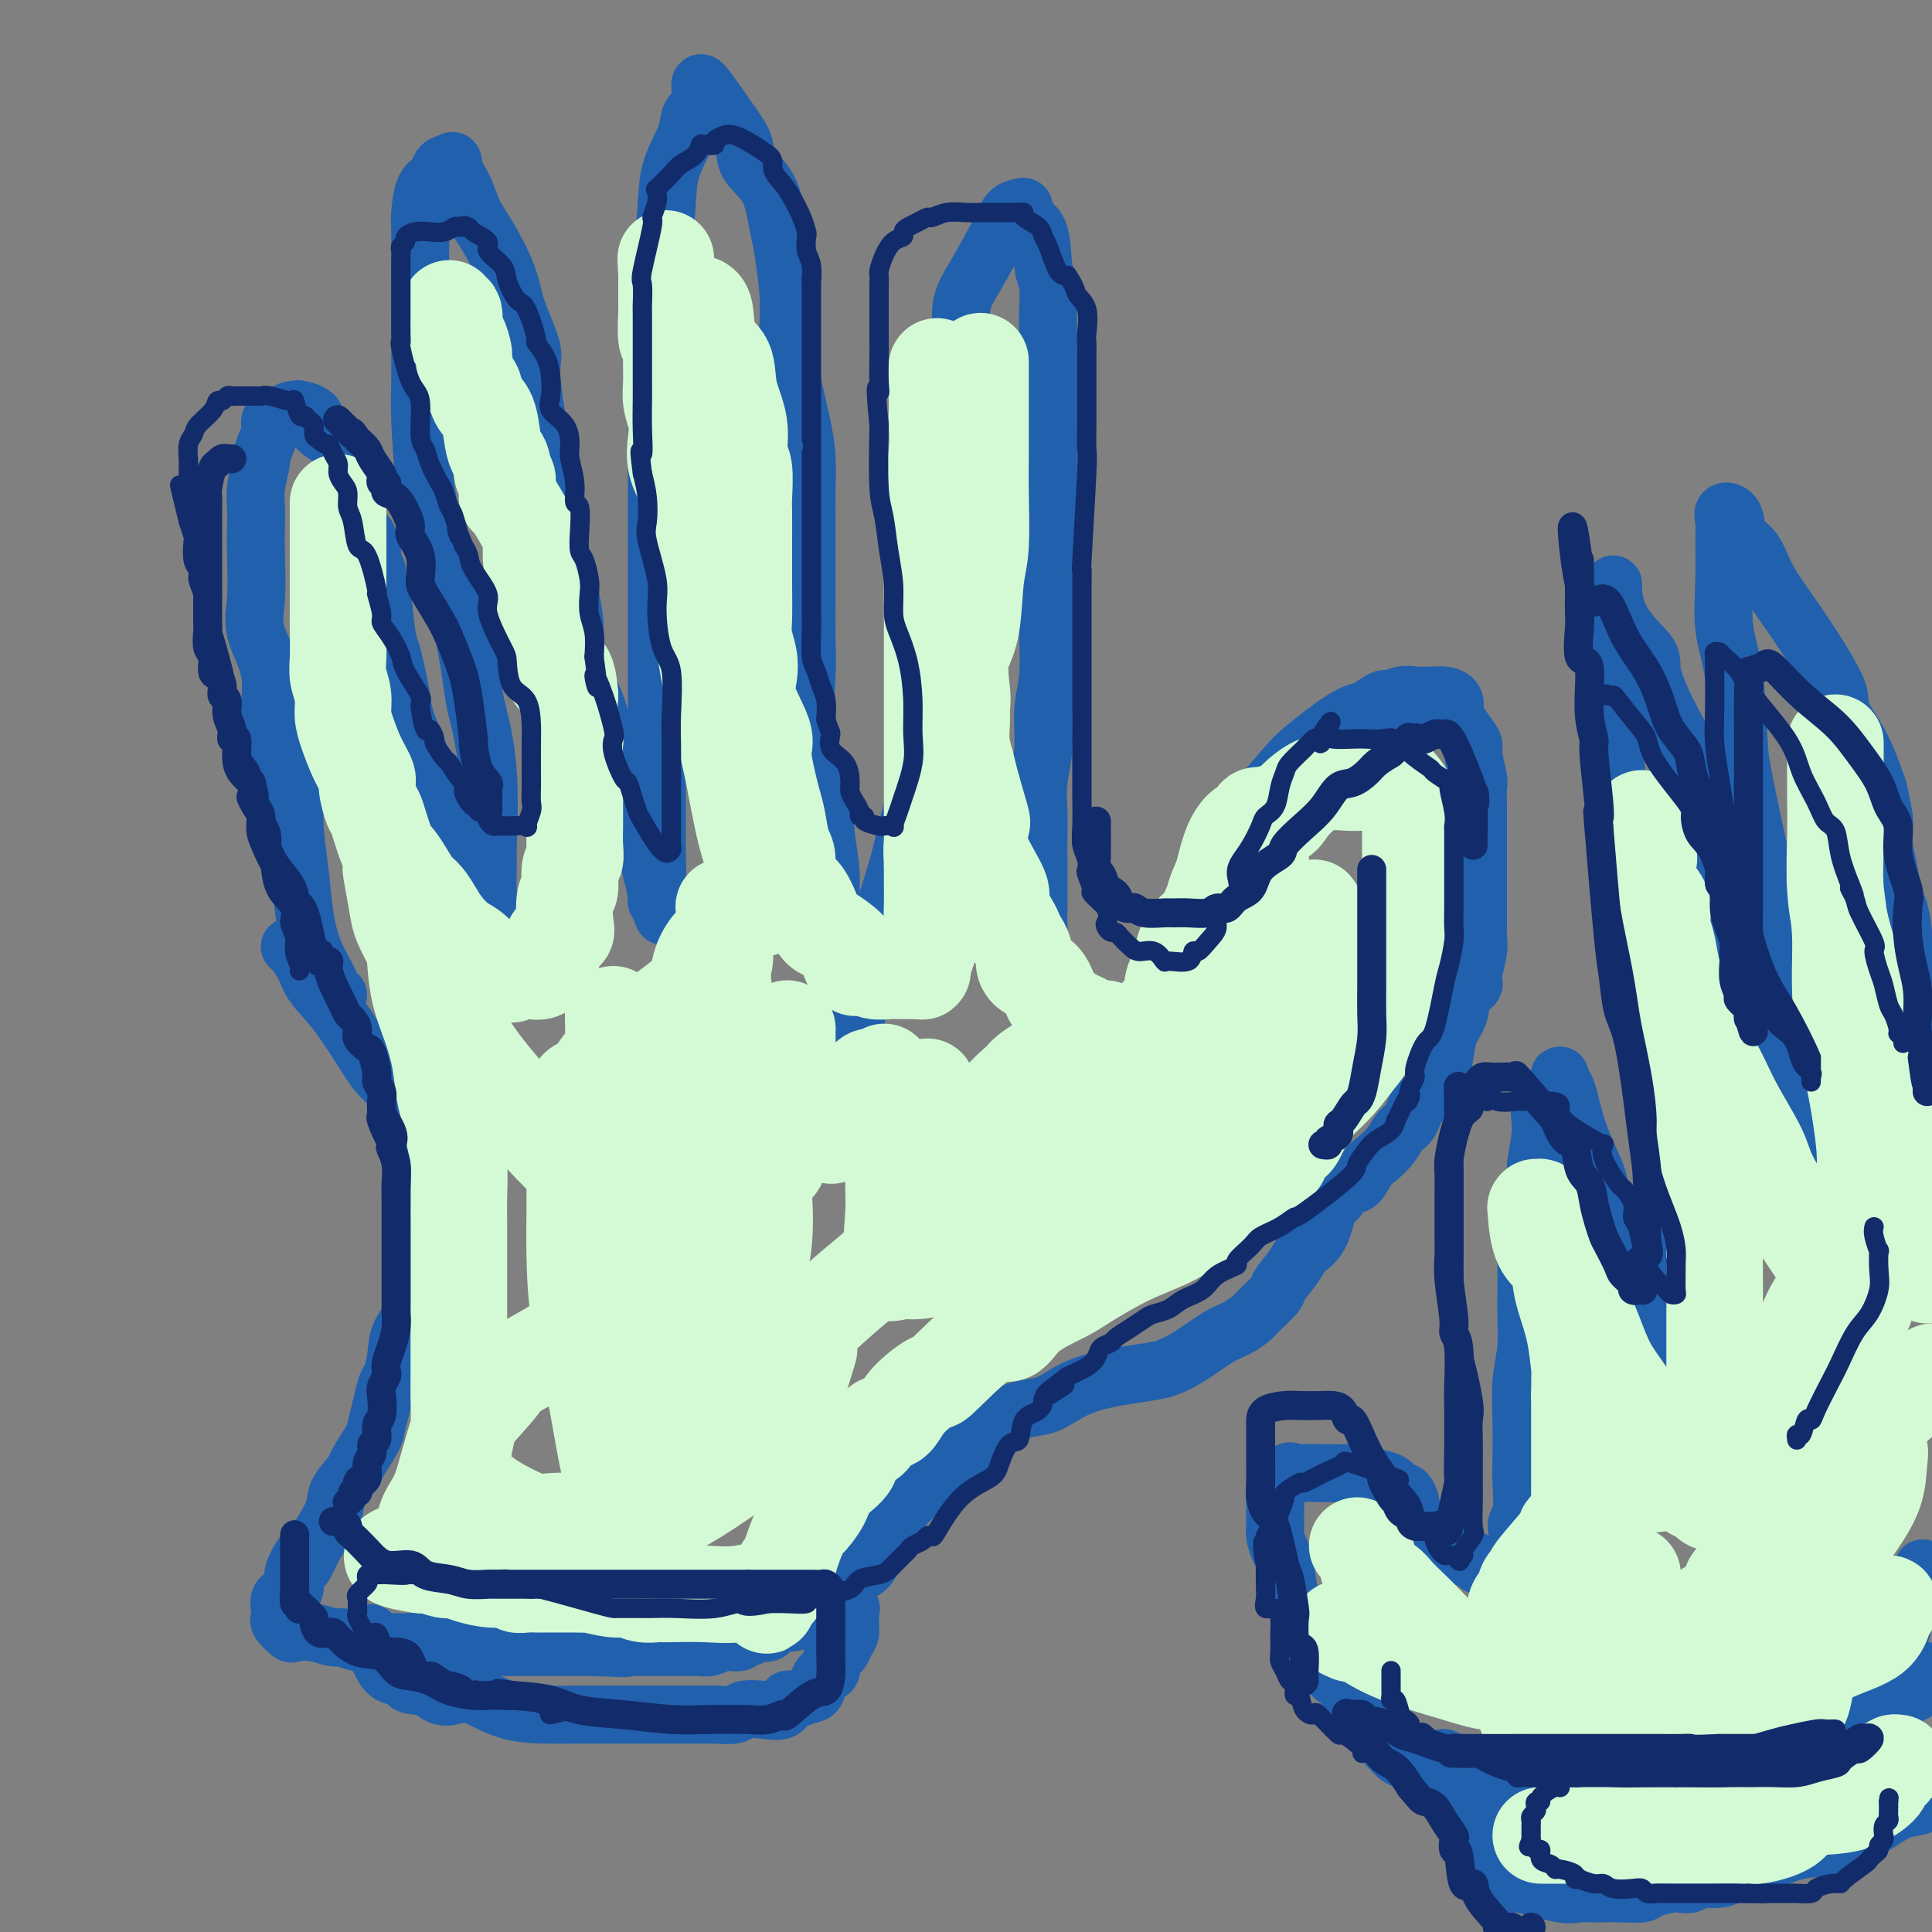 <svg viewBox='0 0 400 400' version='1.1' xmlns='http://www.w3.org/2000/svg' xmlns:xlink='http://www.w3.org/1999/xlink'><rect x="0" y="0" width="400" height="400" fill="#808080" stroke="none"/><g fill='none' stroke='rgb(33,96,173)' stroke-width='12' stroke-linecap='round' stroke-linejoin='round'><path d='M70,206c-0.386,0.207 -0.771,0.414 -1,0c-0.229,-0.414 -0.300,-1.450 -1,-3c-0.700,-1.550 -2.029,-3.615 -3,-6c-0.971,-2.385 -1.582,-5.091 -2,-8c-0.418,-2.909 -0.641,-6.021 -1,-9c-0.359,-2.979 -0.854,-5.825 -1,-9c-0.146,-3.175 0.056,-6.680 -1,-10c-1.056,-3.320 -3.369,-6.456 -4,-10c-0.631,-3.544 0.419,-7.497 0,-11c-0.419,-3.503 -2.308,-6.555 -3,-9c-0.692,-2.445 -0.186,-4.283 0,-7c0.186,-2.717 0.054,-6.312 0,-9c-0.054,-2.688 -0.029,-4.469 0,-6c0.029,-1.531 0.063,-2.811 0,-4c-0.063,-1.189 -0.223,-2.286 0,-4c0.223,-1.714 0.829,-4.046 1,-5c0.171,-0.954 -0.092,-0.532 0,-1c0.092,-0.468 0.539,-1.828 1,-3c0.461,-1.172 0.936,-2.157 1,-3c0.064,-0.843 -0.282,-1.546 0,-2c0.282,-0.454 1.191,-0.661 2,-1c0.809,-0.339 1.517,-0.811 2,-1c0.483,-0.189 0.742,-0.094 1,0'/><path d='M61,85c0.972,-0.605 0.901,-0.119 1,0c0.099,0.119 0.366,-0.131 1,0c0.634,0.131 1.634,0.642 2,1c0.366,0.358 0.096,0.562 0,1c-0.096,0.438 -0.019,1.108 1,2c1.019,0.892 2.981,2.004 4,3c1.019,0.996 1.094,1.874 1,3c-0.094,1.126 -0.357,2.500 0,4c0.357,1.500 1.334,3.127 2,4c0.666,0.873 1.020,0.993 1,2c-0.020,1.007 -0.413,2.903 0,4c0.413,1.097 1.631,1.396 2,2c0.369,0.604 -0.112,1.513 0,2c0.112,0.487 0.818,0.551 1,1c0.182,0.449 -0.158,1.282 0,2c0.158,0.718 0.816,1.321 1,2c0.184,0.679 -0.105,1.433 0,2c0.105,0.567 0.606,0.948 1,3c0.394,2.052 0.682,5.776 1,8c0.318,2.224 0.666,2.948 1,4c0.334,1.052 0.654,2.434 1,4c0.346,1.566 0.718,3.318 1,5c0.282,1.682 0.474,3.295 1,5c0.526,1.705 1.386,3.500 2,5c0.614,1.500 0.982,2.703 1,4c0.018,1.297 -0.315,2.688 0,4c0.315,1.312 1.277,2.546 2,4c0.723,1.454 1.207,3.130 2,5c0.793,1.870 1.897,3.935 3,6'/><path d='M94,177c1.223,2.823 0.780,2.379 1,3c0.220,0.621 1.103,2.306 2,4c0.897,1.694 1.810,3.398 2,4c0.190,0.602 -0.342,0.103 0,0c0.342,-0.103 1.558,0.190 2,0c0.442,-0.190 0.112,-0.863 0,-3c-0.112,-2.137 -0.004,-5.737 0,-7c0.004,-1.263 -0.095,-0.189 0,-3c0.095,-2.811 0.385,-9.507 0,-15c-0.385,-5.493 -1.443,-9.782 -2,-12c-0.557,-2.218 -0.611,-2.364 -1,-5c-0.389,-2.636 -1.113,-7.761 -2,-12c-0.887,-4.239 -1.936,-7.592 -3,-11c-1.064,-3.408 -2.141,-6.870 -3,-10c-0.859,-3.130 -1.498,-5.928 -2,-10c-0.502,-4.072 -0.867,-9.419 -1,-13c-0.133,-3.581 -0.036,-5.396 0,-8c0.036,-2.604 0.009,-5.997 0,-9c-0.009,-3.003 -0.000,-5.617 0,-8c0.000,-2.383 -0.007,-4.535 0,-7c0.007,-2.465 0.029,-5.241 0,-7c-0.029,-1.759 -0.110,-2.499 0,-4c0.110,-1.501 0.411,-3.761 1,-5c0.589,-1.239 1.467,-1.456 2,-2c0.533,-0.544 0.720,-1.416 1,-2c0.280,-0.584 0.651,-0.881 1,-1c0.349,-0.119 0.674,-0.059 1,0'/><path d='M93,34c1.057,-1.496 0.700,-0.236 1,1c0.300,1.236 1.258,2.448 2,4c0.742,1.552 1.268,3.444 2,5c0.732,1.556 1.670,2.774 3,5c1.330,2.226 3.053,5.459 4,8c0.947,2.541 1.118,4.392 2,7c0.882,2.608 2.475,5.975 3,8c0.525,2.025 -0.018,2.710 0,5c0.018,2.290 0.598,6.187 1,9c0.402,2.813 0.627,4.544 1,6c0.373,1.456 0.895,2.637 1,4c0.105,1.363 -0.208,2.906 0,5c0.208,2.094 0.936,4.737 1,7c0.064,2.263 -0.536,4.144 0,6c0.536,1.856 2.210,3.685 3,5c0.790,1.315 0.697,2.116 1,4c0.303,1.884 1.002,4.852 1,7c-0.002,2.148 -0.707,3.475 0,6c0.707,2.525 2.825,6.246 4,9c1.175,2.754 1.408,4.539 2,7c0.592,2.461 1.545,5.596 2,8c0.455,2.404 0.413,4.076 1,6c0.587,1.924 1.803,4.102 3,6c1.197,1.898 2.373,3.518 3,5c0.627,1.482 0.704,2.825 1,4c0.296,1.175 0.811,2.181 1,3c0.189,0.819 0.051,1.451 0,2c-0.051,0.549 -0.015,1.014 0,1c0.015,-0.014 0.007,-0.507 0,-1'/><path d='M136,186c2.630,7.556 0.705,1.447 0,-1c-0.705,-2.447 -0.189,-1.231 0,-2c0.189,-0.769 0.051,-3.524 0,-6c-0.051,-2.476 -0.014,-4.674 0,-8c0.014,-3.326 0.004,-7.778 0,-13c-0.004,-5.222 -0.001,-11.212 0,-16c0.001,-4.788 -0.001,-8.373 0,-13c0.001,-4.627 0.003,-10.295 0,-17c-0.003,-6.705 -0.011,-14.447 0,-20c0.011,-5.553 0.042,-8.916 0,-13c-0.042,-4.084 -0.158,-8.889 0,-13c0.158,-4.111 0.590,-7.528 1,-11c0.410,-3.472 0.797,-7.000 1,-10c0.203,-3.000 0.222,-5.472 1,-8c0.778,-2.528 2.313,-5.110 3,-7c0.687,-1.890 0.524,-3.087 1,-4c0.476,-0.913 1.591,-1.543 2,-2c0.409,-0.457 0.111,-0.741 0,-1c-0.111,-0.259 -0.036,-0.492 0,-1c0.036,-0.508 0.034,-1.291 0,-2c-0.034,-0.709 -0.101,-1.344 1,0c1.101,1.344 3.370,4.666 5,7c1.630,2.334 2.622,3.679 3,5c0.378,1.321 0.143,2.619 1,4c0.857,1.381 2.807,2.844 4,5c1.193,2.156 1.629,5.003 2,7c0.371,1.997 0.677,3.142 1,5c0.323,1.858 0.661,4.429 1,7'/><path d='M163,58c0.628,5.540 0.196,9.890 0,12c-0.196,2.110 -0.158,1.981 0,3c0.158,1.019 0.435,3.187 1,6c0.565,2.813 1.419,6.273 2,9c0.581,2.727 0.888,4.721 1,7c0.112,2.279 0.030,4.841 0,7c-0.030,2.159 -0.007,3.913 0,6c0.007,2.087 -0.001,4.505 0,7c0.001,2.495 0.011,5.067 0,8c-0.011,2.933 -0.043,6.228 0,9c0.043,2.772 0.159,5.022 0,8c-0.159,2.978 -0.594,6.683 0,11c0.594,4.317 2.218,9.247 3,13c0.782,3.753 0.721,6.329 1,9c0.279,2.671 0.897,5.439 1,8c0.103,2.561 -0.308,4.917 0,7c0.308,2.083 1.336,3.892 2,6c0.664,2.108 0.962,4.515 1,6c0.038,1.485 -0.186,2.047 0,3c0.186,0.953 0.781,2.295 1,3c0.219,0.705 0.063,0.773 0,1c-0.063,0.227 -0.031,0.614 0,1'/><path d='M176,208c1.650,8.846 1.274,2.462 1,0c-0.274,-2.462 -0.446,-1.002 0,-1c0.446,0.002 1.511,-1.453 2,-2c0.489,-0.547 0.401,-0.184 1,-3c0.599,-2.816 1.886,-8.810 3,-13c1.114,-4.190 2.054,-6.575 3,-10c0.946,-3.425 1.898,-7.891 3,-12c1.102,-4.109 2.355,-7.862 3,-12c0.645,-4.138 0.681,-8.663 1,-13c0.319,-4.337 0.919,-8.488 1,-13c0.081,-4.512 -0.359,-9.385 0,-14c0.359,-4.615 1.516,-8.971 2,-13c0.484,-4.029 0.295,-7.733 0,-11c-0.295,-3.267 -0.695,-6.099 0,-9c0.695,-2.901 2.485,-5.870 3,-9c0.515,-3.130 -0.246,-6.420 0,-9c0.246,-2.580 1.499,-4.452 3,-7c1.501,-2.548 3.251,-5.774 5,-9'/><path d='M207,48c1.431,-2.821 1.007,-1.874 1,-2c-0.007,-0.126 0.401,-1.325 1,-2c0.599,-0.675 1.389,-0.827 2,-1c0.611,-0.173 1.043,-0.368 1,0c-0.043,0.368 -0.562,1.300 0,2c0.562,0.700 2.203,1.168 3,3c0.797,1.832 0.749,5.029 1,7c0.251,1.971 0.799,2.715 1,4c0.201,1.285 0.054,3.111 0,5c-0.054,1.889 -0.014,3.842 0,6c0.014,2.158 0.004,4.520 0,7c-0.004,2.480 -0.001,5.079 0,8c0.001,2.921 0.000,6.163 0,9c-0.000,2.837 -0.000,5.269 0,8c0.000,2.731 0.001,5.762 0,8c-0.001,2.238 -0.004,3.684 0,6c0.004,2.316 0.016,5.503 0,8c-0.016,2.497 -0.061,4.305 0,7c0.061,2.695 0.226,6.278 0,9c-0.226,2.722 -0.845,4.582 -1,7c-0.155,2.418 0.155,5.393 0,8c-0.155,2.607 -0.774,4.845 -1,7c-0.226,2.155 -0.061,4.227 0,6c0.061,1.773 0.016,3.249 0,5c-0.016,1.751 -0.004,3.779 0,5c0.004,1.221 0.001,1.637 0,3c-0.001,1.363 -0.000,3.675 0,5c0.000,1.325 0.000,1.662 0,2'/><path d='M215,188c-0.309,20.900 -0.083,8.650 0,5c0.083,-3.650 0.022,1.301 0,3c-0.022,1.699 -0.006,0.147 0,1c0.006,0.853 0.001,4.110 0,6c-0.001,1.890 0.001,2.413 0,3c-0.001,0.587 -0.004,1.239 0,2c0.004,0.761 0.016,1.630 0,2c-0.016,0.370 -0.058,0.242 0,0c0.058,-0.242 0.217,-0.597 1,0c0.783,0.597 2.191,2.146 3,3c0.809,0.854 1.021,1.013 2,1c0.979,-0.013 2.727,-0.200 4,0c1.273,0.200 2.072,0.785 3,1c0.928,0.215 1.985,0.059 3,0c1.015,-0.059 1.989,-0.020 3,0c1.011,0.020 2.059,0.023 3,0c0.941,-0.023 1.776,-0.071 2,0c0.224,0.071 -0.163,0.260 1,-1c1.163,-1.260 3.877,-3.969 5,-6c1.123,-2.031 0.657,-3.384 1,-4c0.343,-0.616 1.495,-0.495 2,-2c0.505,-1.505 0.361,-4.635 1,-7c0.639,-2.365 2.059,-3.964 3,-6c0.941,-2.036 1.404,-4.509 2,-6c0.596,-1.491 1.327,-1.999 2,-4c0.673,-2.001 1.288,-5.496 2,-8c0.712,-2.504 1.519,-4.019 3,-6c1.481,-1.981 3.634,-4.428 5,-6c1.366,-1.572 1.945,-2.269 4,-4c2.055,-1.731 5.587,-4.494 8,-6c2.413,-1.506 3.706,-1.753 5,-2'/><path d='M283,147c4.169,-3.177 3.592,-2.119 4,-2c0.408,0.119 1.799,-0.701 3,-1c1.201,-0.299 2.210,-0.078 3,0c0.790,0.078 1.361,0.014 2,0c0.639,-0.014 1.347,0.022 2,0c0.653,-0.022 1.252,-0.103 2,0c0.748,0.103 1.644,0.388 2,1c0.356,0.612 0.171,1.550 0,2c-0.171,0.450 -0.329,0.411 0,1c0.329,0.589 1.146,1.804 2,3c0.854,1.196 1.746,2.371 2,3c0.254,0.629 -0.128,0.713 0,2c0.128,1.287 0.766,3.779 1,5c0.234,1.221 0.063,1.171 0,2c-0.063,0.829 -0.017,2.538 0,4c0.017,1.462 0.005,2.677 0,4c-0.005,1.323 -0.001,2.755 0,4c0.001,1.245 0.000,2.305 0,3c-0.000,0.695 -0.000,1.025 0,2c0.000,0.975 0.001,2.594 0,4c-0.001,1.406 -0.005,2.600 0,4c0.005,1.400 0.017,3.005 0,4c-0.017,0.995 -0.064,1.381 0,2c0.064,0.619 0.240,1.470 0,3c-0.240,1.530 -0.894,3.738 -1,5c-0.106,1.262 0.337,1.580 0,2c-0.337,0.420 -1.452,0.944 -2,2c-0.548,1.056 -0.528,2.644 -1,4c-0.472,1.356 -1.435,2.481 -2,4c-0.565,1.519 -0.733,3.434 -1,5c-0.267,1.566 -0.634,2.783 -1,4'/><path d='M298,223c-2.049,4.935 -3.172,4.271 -4,5c-0.828,0.729 -1.363,2.851 -2,4c-0.637,1.149 -1.378,1.325 -2,2c-0.622,0.675 -1.126,1.850 -2,3c-0.874,1.150 -2.118,2.274 -3,3c-0.882,0.726 -1.403,1.054 -2,2c-0.597,0.946 -1.269,2.510 -2,3c-0.731,0.490 -1.519,-0.094 -2,0c-0.481,0.094 -0.653,0.864 -1,1c-0.347,0.136 -0.868,-0.364 -1,0c-0.132,0.364 0.126,1.592 0,2c-0.126,0.408 -0.637,-0.002 -1,0c-0.363,0.002 -0.577,0.417 -1,2c-0.423,1.583 -1.053,4.334 -2,6c-0.947,1.666 -2.211,2.246 -3,3c-0.789,0.754 -1.103,1.682 -2,3c-0.897,1.318 -2.379,3.025 -3,4c-0.621,0.975 -0.383,1.218 -1,2c-0.617,0.782 -2.090,2.104 -3,3c-0.910,0.896 -1.259,1.368 -2,2c-0.741,0.632 -1.875,1.426 -3,2c-1.125,0.574 -2.242,0.929 -4,2c-1.758,1.071 -4.158,2.857 -6,4c-1.842,1.143 -3.128,1.644 -4,2c-0.872,0.356 -1.331,0.567 -4,1c-2.669,0.433 -7.547,1.088 -11,2c-3.453,0.912 -5.482,2.079 -7,3c-1.518,0.921 -2.524,1.594 -4,2c-1.476,0.406 -3.422,0.545 -5,1c-1.578,0.455 -2.789,1.228 -4,2'/><path d='M207,294c-6.082,1.830 -3.788,0.904 -3,1c0.788,0.096 0.070,1.215 -1,2c-1.070,0.785 -2.493,1.236 -3,2c-0.507,0.764 -0.098,1.841 -1,3c-0.902,1.159 -3.115,2.398 -4,3c-0.885,0.602 -0.442,0.565 -1,1c-0.558,0.435 -2.118,1.342 -3,2c-0.882,0.658 -1.087,1.065 -2,2c-0.913,0.935 -2.535,2.396 -3,3c-0.465,0.604 0.225,0.351 0,1c-0.225,0.649 -1.366,2.200 -2,3c-0.634,0.800 -0.761,0.848 -1,1c-0.239,0.152 -0.590,0.409 -1,1c-0.410,0.591 -0.881,1.518 -1,2c-0.119,0.482 0.112,0.521 0,1c-0.112,0.479 -0.569,1.398 -1,2c-0.431,0.602 -0.838,0.886 -1,1c-0.162,0.114 -0.081,0.057 0,0'/><path d='M60,196c0.228,0.173 0.456,0.347 1,1c0.544,0.653 1.404,1.787 2,3c0.596,1.213 0.929,2.505 2,4c1.071,1.495 2.882,3.194 5,6c2.118,2.806 4.543,6.720 6,9c1.457,2.280 1.946,2.925 3,4c1.054,1.075 2.675,2.581 4,5c1.325,2.419 2.355,5.752 3,8c0.645,2.248 0.905,3.410 1,4c0.095,0.590 0.025,0.607 0,1c-0.025,0.393 -0.007,1.162 0,2c0.007,0.838 0.001,1.744 0,3c-0.001,1.256 0.001,2.862 0,4c-0.001,1.138 -0.005,1.808 0,3c0.005,1.192 0.018,2.905 0,4c-0.018,1.095 -0.068,1.572 0,3c0.068,1.428 0.254,3.805 0,5c-0.254,1.195 -0.947,1.206 -1,2c-0.053,0.794 0.533,2.371 0,4c-0.533,1.629 -2.184,3.310 -3,5c-0.816,1.690 -0.797,3.391 -1,5c-0.203,1.609 -0.630,3.128 -1,4c-0.370,0.872 -0.685,1.099 -1,2c-0.315,0.901 -0.631,2.476 -1,4c-0.369,1.524 -0.789,2.995 -1,4c-0.211,1.005 -0.211,1.543 -1,3c-0.789,1.457 -2.366,3.832 -3,5c-0.634,1.168 -0.325,1.127 -1,2c-0.675,0.873 -2.336,2.658 -3,4c-0.664,1.342 -0.333,2.241 -1,4c-0.667,1.759 -2.334,4.380 -4,7'/><path d='M65,320c-3.581,7.876 -2.033,3.066 -2,2c0.033,-1.066 -1.449,1.611 -2,3c-0.551,1.389 -0.172,1.490 0,2c0.172,0.510 0.137,1.428 0,2c-0.137,0.572 -0.377,0.797 -1,1c-0.623,0.203 -1.631,0.383 -2,1c-0.369,0.617 -0.101,1.670 0,2c0.101,0.330 0.034,-0.062 0,0c-0.034,0.062 -0.037,0.577 0,1c0.037,0.423 0.112,0.753 0,1c-0.112,0.247 -0.413,0.410 0,1c0.413,0.590 1.538,1.607 2,2c0.462,0.393 0.261,0.162 1,0c0.739,-0.162 2.419,-0.254 4,0c1.581,0.254 3.064,0.853 4,1c0.936,0.147 1.325,-0.158 2,0c0.675,0.158 1.634,0.778 3,1c1.366,0.222 3.138,0.045 5,0c1.862,-0.045 3.815,0.040 5,0c1.185,-0.040 1.602,-0.207 3,0c1.398,0.207 3.777,0.788 5,1c1.223,0.212 1.291,0.057 2,0c0.709,-0.057 2.058,-0.015 3,0c0.942,0.015 1.475,0.004 2,0c0.525,-0.004 1.042,-0.001 2,0c0.958,0.001 2.356,0.000 4,0c1.644,-0.000 3.533,-0.000 5,0c1.467,0.000 2.510,0.000 4,0c1.490,-0.000 3.426,-0.000 5,0c1.574,0.000 2.787,0.000 4,0'/><path d='M123,341c10.480,0.464 5.178,0.124 4,0c-1.178,-0.124 1.766,-0.033 3,0c1.234,0.033 0.756,0.009 1,0c0.244,-0.009 1.210,-0.002 2,0c0.790,0.002 1.405,0.000 2,0c0.595,-0.000 1.170,0.001 2,0c0.830,-0.001 1.916,-0.004 3,0c1.084,0.004 2.168,0.016 3,0c0.832,-0.016 1.413,-0.061 2,0c0.587,0.061 1.181,0.228 2,0c0.819,-0.228 1.862,-0.850 3,-1c1.138,-0.150 2.372,0.172 3,0c0.628,-0.172 0.650,-0.838 1,-1c0.350,-0.162 1.029,0.182 1,0c-0.029,-0.182 -0.767,-0.889 0,-1c0.767,-0.111 3.038,0.374 4,0c0.962,-0.374 0.613,-1.607 1,-2c0.387,-0.393 1.509,0.052 3,0c1.491,-0.052 3.352,-0.602 5,-1c1.648,-0.398 3.083,-0.643 4,-1c0.917,-0.357 1.318,-0.826 2,-1c0.682,-0.174 1.647,-0.055 2,0c0.353,0.055 0.095,0.045 0,0c-0.095,-0.045 -0.025,-0.125 0,0c0.025,0.125 0.007,0.457 0,1c-0.007,0.543 -0.002,1.298 0,2c0.002,0.702 0.001,1.351 0,2'/><path d='M176,338c-0.200,1.129 -0.702,1.452 -1,2c-0.298,0.548 -0.394,1.320 -1,2c-0.606,0.680 -1.722,1.267 -2,2c-0.278,0.733 0.283,1.612 0,2c-0.283,0.388 -1.410,0.284 -2,1c-0.590,0.716 -0.642,2.252 -1,3c-0.358,0.748 -1.021,0.708 -2,1c-0.979,0.292 -2.272,0.914 -3,1c-0.728,0.086 -0.889,-0.366 -1,0c-0.111,0.366 -0.172,1.548 -1,2c-0.828,0.452 -2.422,0.174 -4,0c-1.578,-0.174 -3.140,-0.243 -4,0c-0.860,0.243 -1.018,0.797 -2,1c-0.982,0.203 -2.787,0.054 -4,0c-1.213,-0.054 -1.835,-0.015 -3,0c-1.165,0.015 -2.873,0.004 -4,0c-1.127,-0.004 -1.674,-0.001 -3,0c-1.326,0.001 -3.433,0.000 -5,0c-1.567,-0.000 -2.595,-0.000 -3,0c-0.405,0.000 -0.188,0.000 -1,0c-0.812,-0.000 -2.655,-0.001 -4,0c-1.345,0.001 -2.194,0.003 -3,0c-0.806,-0.003 -1.570,-0.012 -3,0c-1.430,0.012 -3.526,0.044 -6,0c-2.474,-0.044 -5.324,-0.163 -8,-1c-2.676,-0.837 -5.176,-2.392 -7,-3c-1.824,-0.608 -2.972,-0.268 -4,0c-1.028,0.268 -1.935,0.464 -3,0c-1.065,-0.464 -2.287,-1.586 -3,-2c-0.713,-0.414 -0.918,-0.118 -1,0c-0.082,0.118 -0.041,0.059 0,0'/><path d='M87,349c-4.264,-0.862 -1.925,-0.018 -1,0c0.925,0.018 0.437,-0.792 0,-1c-0.437,-0.208 -0.821,0.185 -1,0c-0.179,-0.185 -0.151,-0.946 -1,-1c-0.849,-0.054 -2.575,0.601 -4,-1c-1.425,-1.601 -2.550,-5.457 -3,-7c-0.450,-1.543 -0.225,-0.771 0,0'/><path d='M306,374c-0.487,0.874 -0.973,1.748 -3,0c-2.027,-1.748 -5.594,-6.119 -8,-8c-2.406,-1.881 -3.651,-1.272 -5,-2c-1.349,-0.728 -2.801,-2.794 -4,-4c-1.199,-1.206 -2.145,-1.551 -3,-3c-0.855,-1.449 -1.617,-4.003 -3,-6c-1.383,-1.997 -3.385,-3.438 -4,-4c-0.615,-0.562 0.158,-0.244 0,-1c-0.158,-0.756 -1.247,-2.587 -2,-4c-0.753,-1.413 -1.171,-2.408 -2,-4c-0.829,-1.592 -2.068,-3.781 -3,-5c-0.932,-1.219 -1.556,-1.468 -2,-3c-0.444,-1.532 -0.707,-4.346 -1,-6c-0.293,-1.654 -0.614,-2.148 -1,-3c-0.386,-0.852 -0.835,-2.063 -1,-3c-0.165,-0.937 -0.045,-1.602 0,-2c0.045,-0.398 0.016,-0.531 0,-1c-0.016,-0.469 -0.019,-1.274 0,-2c0.019,-0.726 0.060,-1.374 0,-2c-0.060,-0.626 -0.222,-1.230 0,-2c0.222,-0.770 0.829,-1.707 1,-2c0.171,-0.293 -0.094,0.059 0,0c0.094,-0.059 0.547,-0.530 1,-1'/><path d='M266,306c0.685,-2.083 1.398,-1.290 2,-1c0.602,0.290 1.095,0.077 2,0c0.905,-0.077 2.223,-0.017 3,0c0.777,0.017 1.013,-0.008 2,0c0.987,0.008 2.727,0.049 4,0c1.273,-0.049 2.081,-0.186 3,0c0.919,0.186 1.949,0.697 3,1c1.051,0.303 2.123,0.400 3,1c0.877,0.600 1.557,1.704 2,2c0.443,0.296 0.647,-0.215 1,0c0.353,0.215 0.854,1.157 1,2c0.146,0.843 -0.062,1.587 0,2c0.062,0.413 0.396,0.496 1,1c0.604,0.504 1.479,1.430 2,2c0.521,0.570 0.687,0.783 1,1c0.313,0.217 0.774,0.439 1,1c0.226,0.561 0.217,1.460 1,2c0.783,0.540 2.356,0.719 3,1c0.644,0.281 0.358,0.664 1,1c0.642,0.336 2.213,0.626 3,1c0.787,0.374 0.789,0.832 1,1c0.211,0.168 0.630,0.045 1,0c0.370,-0.045 0.690,-0.011 1,0c0.310,0.011 0.612,0.001 1,0c0.388,-0.001 0.864,0.007 1,0c0.136,-0.007 -0.069,-0.030 0,0c0.069,0.030 0.410,0.111 1,0c0.590,-0.111 1.428,-0.415 2,-1c0.572,-0.585 0.878,-1.453 1,-2c0.122,-0.547 0.061,-0.774 0,-1'/><path d='M314,320c0.868,-1.426 0.037,-2.990 0,-4c-0.037,-1.010 0.721,-1.465 1,-3c0.279,-1.535 0.079,-4.151 0,-6c-0.079,-1.849 -0.035,-2.930 0,-5c0.035,-2.070 0.063,-5.129 0,-8c-0.063,-2.871 -0.215,-5.552 0,-8c0.215,-2.448 0.798,-4.661 1,-7c0.202,-2.339 0.025,-4.803 0,-8c-0.025,-3.197 0.103,-7.127 0,-10c-0.103,-2.873 -0.437,-4.688 0,-8c0.437,-3.312 1.644,-8.122 2,-10c0.356,-1.878 -0.139,-0.826 0,-2c0.139,-1.174 0.912,-4.575 1,-7c0.088,-2.425 -0.509,-3.873 0,-5c0.509,-1.127 2.125,-1.932 3,-3c0.875,-1.068 1.010,-2.400 1,-3c-0.010,-0.600 -0.164,-0.470 0,0c0.164,0.470 0.646,1.280 1,2c0.354,0.720 0.581,1.351 1,3c0.419,1.649 1.029,4.317 2,7c0.971,2.683 2.301,5.381 3,7c0.699,1.619 0.765,2.157 1,3c0.235,0.843 0.640,1.989 1,5c0.360,3.011 0.677,7.887 1,11c0.323,3.113 0.654,4.463 1,6c0.346,1.537 0.709,3.260 1,5c0.291,1.740 0.512,3.497 1,5c0.488,1.503 1.244,2.751 2,4'/><path d='M338,281c2.502,9.785 1.258,5.248 1,4c-0.258,-1.248 0.470,0.794 1,2c0.530,1.206 0.862,1.578 1,2c0.138,0.422 0.082,0.896 0,1c-0.082,0.104 -0.190,-0.162 0,0c0.190,0.162 0.678,0.751 1,1c0.322,0.249 0.479,0.156 1,0c0.521,-0.156 1.406,-0.377 2,-2c0.594,-1.623 0.896,-4.648 1,-6c0.104,-1.352 0.010,-1.031 0,-2c-0.010,-0.969 0.066,-3.229 0,-6c-0.066,-2.771 -0.272,-6.051 0,-8c0.272,-1.949 1.024,-2.565 0,-13c-1.024,-10.435 -3.823,-30.689 -5,-40c-1.177,-9.311 -0.732,-7.678 -1,-11c-0.268,-3.322 -1.249,-11.598 -2,-18c-0.751,-6.402 -1.273,-10.929 -2,-16c-0.727,-5.071 -1.659,-10.684 -2,-15c-0.341,-4.316 -0.091,-7.333 0,-11c0.091,-3.667 0.024,-7.983 0,-11c-0.024,-3.017 -0.007,-4.737 0,-6c0.007,-1.263 0.002,-2.071 0,-3c-0.002,-0.929 -0.001,-1.980 0,-2c0.001,-0.020 0.000,0.990 0,2'/><path d='M334,123c-0.129,-4.335 -0.452,0.326 1,4c1.452,3.674 4.678,6.360 6,8c1.322,1.640 0.741,2.235 1,4c0.259,1.765 1.359,4.701 3,8c1.641,3.299 3.824,6.963 5,10c1.176,3.037 1.344,5.448 2,9c0.656,3.552 1.800,8.244 3,12c1.200,3.756 2.458,6.575 3,10c0.542,3.425 0.369,7.457 1,11c0.631,3.543 2.066,6.598 3,10c0.934,3.402 1.367,7.150 2,10c0.633,2.850 1.464,4.803 2,7c0.536,2.197 0.775,4.639 1,6c0.225,1.361 0.437,1.643 1,3c0.563,1.357 1.478,3.790 2,5c0.522,1.210 0.651,1.196 1,2c0.349,0.804 0.916,2.426 1,3c0.084,0.574 -0.317,0.101 0,1c0.317,0.899 1.353,3.169 2,4c0.647,0.831 0.905,0.222 1,0c0.095,-0.222 0.026,-0.055 0,-1c-0.026,-0.945 -0.009,-3.000 0,-4c0.009,-1.000 0.011,-0.946 0,-2c-0.011,-1.054 -0.036,-3.216 0,-6c0.036,-2.784 0.133,-6.189 0,-9c-0.133,-2.811 -0.497,-5.026 -2,-12c-1.503,-6.974 -4.144,-18.707 -6,-27c-1.856,-8.293 -2.928,-13.147 -4,-18'/><path d='M363,171c-2.508,-11.946 -2.777,-13.311 -3,-17c-0.223,-3.689 -0.399,-9.702 -1,-14c-0.601,-4.298 -1.627,-6.882 -2,-10c-0.373,-3.118 -0.093,-6.768 0,-10c0.093,-3.232 -0.002,-6.044 0,-8c0.002,-1.956 0.101,-3.057 0,-4c-0.101,-0.943 -0.402,-1.728 0,-2c0.402,-0.272 1.506,-0.030 2,1c0.494,1.030 0.379,2.850 1,4c0.621,1.150 1.977,1.631 3,3c1.023,1.369 1.712,3.626 3,6c1.288,2.374 3.175,4.863 6,9c2.825,4.137 6.588,9.920 8,13c1.412,3.080 0.473,3.456 1,5c0.527,1.544 2.520,4.257 4,7c1.480,2.743 2.448,5.517 3,7c0.552,1.483 0.687,1.675 1,3c0.313,1.325 0.805,3.785 1,5c0.195,1.215 0.094,1.187 0,2c-0.094,0.813 -0.179,2.466 0,4c0.179,1.534 0.623,2.947 1,5c0.377,2.053 0.689,4.746 1,6c0.311,1.254 0.622,1.068 1,2c0.378,0.932 0.822,2.980 1,5c0.178,2.020 0.089,4.010 0,6'/><path d='M394,199c0.884,6.221 0.093,2.774 0,3c-0.093,0.226 0.511,4.123 1,6c0.489,1.877 0.863,1.732 1,3c0.137,1.268 0.037,3.949 0,6c-0.037,2.051 -0.010,3.471 0,5c0.010,1.529 0.002,3.167 0,5c-0.002,1.833 0.003,3.860 0,5c-0.003,1.140 -0.015,1.393 0,2c0.015,0.607 0.056,1.570 0,3c-0.056,1.430 -0.208,3.329 0,5c0.208,1.671 0.778,3.116 1,4c0.222,0.884 0.096,1.207 0,2c-0.096,0.793 -0.164,2.055 0,3c0.164,0.945 0.559,1.573 1,3c0.441,1.427 0.926,3.653 1,5c0.074,1.347 -0.265,1.813 0,3c0.265,1.187 1.132,3.093 2,5'/><path d='M398,325c0.089,-0.260 0.178,-0.520 0,0c-0.178,0.520 -0.623,1.818 -1,3c-0.377,1.182 -0.687,2.246 -1,3c-0.313,0.754 -0.630,1.197 -1,2c-0.370,0.803 -0.792,1.967 -1,3c-0.208,1.033 -0.200,1.937 -1,3c-0.800,1.063 -2.408,2.286 -3,3c-0.592,0.714 -0.169,0.918 0,1c0.169,0.082 0.085,0.041 0,0'/><path d='M299,364c-0.085,-0.036 -0.169,-0.072 0,0c0.169,0.072 0.592,0.253 1,1c0.408,0.747 0.801,2.061 1,3c0.199,0.939 0.204,1.505 1,2c0.796,0.495 2.383,0.921 3,1c0.617,0.079 0.265,-0.189 1,0c0.735,0.189 2.558,0.835 4,1c1.442,0.165 2.502,-0.152 3,0c0.498,0.152 0.432,0.774 2,1c1.568,0.226 4.770,0.057 7,0c2.230,-0.057 3.489,-0.001 5,0c1.511,0.001 3.274,-0.053 6,0c2.726,0.053 6.415,0.212 8,0c1.585,-0.212 1.067,-0.795 2,-1c0.933,-0.205 3.316,-0.033 5,-1c1.684,-0.967 2.668,-3.073 4,-4c1.332,-0.927 3.011,-0.675 5,-1c1.989,-0.325 4.288,-1.226 6,-2c1.712,-0.774 2.837,-1.419 5,-2c2.163,-0.581 5.362,-1.097 8,-2c2.638,-0.903 4.713,-2.195 7,-3c2.287,-0.805 4.784,-1.125 6,-2c1.216,-0.875 1.151,-2.307 2,-3c0.849,-0.693 2.613,-0.648 4,-1c1.387,-0.352 2.396,-1.101 3,-2c0.604,-0.899 0.802,-1.950 1,-3'/><path d='M399,373c0.142,-0.105 0.283,-0.211 0,0c-0.283,0.211 -0.992,0.738 -2,1c-1.008,0.262 -2.317,0.259 -4,1c-1.683,0.741 -3.740,2.225 -5,3c-1.260,0.775 -1.722,0.840 -3,1c-1.278,0.160 -3.373,0.413 -4,1c-0.627,0.587 0.213,1.506 -1,2c-1.213,0.494 -4.478,0.562 -7,1c-2.522,0.438 -4.302,1.246 -6,2c-1.698,0.754 -3.316,1.455 -4,2c-0.684,0.545 -0.434,0.934 -1,1c-0.566,0.066 -1.948,-0.192 -3,0c-1.052,0.192 -1.774,0.835 -3,1c-1.226,0.165 -2.955,-0.149 -4,0c-1.045,0.149 -1.405,0.762 -2,1c-0.595,0.238 -1.423,0.102 -2,0c-0.577,-0.102 -0.901,-0.171 -2,0c-1.099,0.171 -2.973,0.582 -4,1c-1.027,0.418 -1.206,0.844 -2,1c-0.794,0.156 -2.204,0.041 -4,0c-1.796,-0.041 -3.977,-0.009 -5,0c-1.023,0.009 -0.887,-0.005 -1,0c-0.113,0.005 -0.474,0.029 -1,0c-0.526,-0.029 -1.219,-0.112 -2,0c-0.781,0.112 -1.652,0.419 -4,0c-2.348,-0.419 -6.173,-1.565 -8,-2c-1.827,-0.435 -1.655,-0.158 -2,0c-0.345,0.158 -1.208,0.196 -2,0c-0.792,-0.196 -1.512,-0.628 -2,-1c-0.488,-0.372 -0.744,-0.686 -1,-1'/><path d='M308,388c-2.547,-0.570 -1.415,0.005 -1,0c0.415,-0.005 0.111,-0.589 0,-1c-0.111,-0.411 -0.030,-0.649 0,-1c0.030,-0.351 0.009,-0.815 0,-1c-0.009,-0.185 -0.004,-0.093 0,0'/></g>
<g fill='none' stroke='rgb(211,250,212)' stroke-width='20' stroke-linecap='round' stroke-linejoin='round'><path d='M70,104c-0.000,0.841 -0.000,1.682 0,2c0.000,0.318 0.000,0.113 0,1c-0.000,0.887 -0.000,2.865 0,4c0.000,1.135 0.000,1.428 0,2c-0.000,0.572 -0.000,1.424 0,3c0.000,1.576 0.000,3.878 0,5c-0.000,1.122 -0.001,1.065 0,2c0.001,0.935 0.004,2.861 0,4c-0.004,1.139 -0.016,1.490 0,3c0.016,1.510 0.059,4.177 0,6c-0.059,1.823 -0.221,2.801 0,4c0.221,1.199 0.823,2.619 1,4c0.177,1.381 -0.073,2.724 0,4c0.073,1.276 0.468,2.486 1,4c0.532,1.514 1.203,3.332 2,5c0.797,1.668 1.722,3.185 2,4c0.278,0.815 -0.091,0.927 0,2c0.091,1.073 0.643,3.105 1,4c0.357,0.895 0.518,0.652 1,2c0.482,1.348 1.284,4.286 2,6c0.716,1.714 1.347,2.206 2,3c0.653,0.794 1.329,1.892 2,3c0.671,1.108 1.338,2.226 2,3c0.662,0.774 1.321,1.203 2,2c0.679,0.797 1.380,1.962 2,3c0.620,1.038 1.159,1.948 2,3c0.841,1.052 1.985,2.246 3,3c1.015,0.754 1.901,1.068 3,2c1.099,0.932 2.411,2.482 3,3c0.589,0.518 0.454,0.005 1,0c0.546,-0.005 1.773,0.497 3,1'/><path d='M105,201c1.959,1.392 0.355,0.373 0,0c-0.355,-0.373 0.539,-0.099 1,0c0.461,0.099 0.491,0.022 1,0c0.509,-0.022 1.499,0.011 2,0c0.501,-0.011 0.512,-0.067 1,0c0.488,0.067 1.451,0.257 2,0c0.549,-0.257 0.682,-0.961 1,-1c0.318,-0.039 0.819,0.585 1,0c0.181,-0.585 0.042,-2.380 0,-3c-0.042,-0.620 0.013,-0.064 0,0c-0.013,0.064 -0.096,-0.365 0,-1c0.096,-0.635 0.369,-1.477 1,-2c0.631,-0.523 1.618,-0.728 2,-1c0.382,-0.272 0.159,-0.610 0,-2c-0.159,-1.390 -0.253,-3.830 0,-5c0.253,-1.170 0.852,-1.068 1,-2c0.148,-0.932 -0.157,-2.897 0,-4c0.157,-1.103 0.774,-1.344 1,-2c0.226,-0.656 0.061,-1.728 0,-3c-0.061,-1.272 -0.016,-2.744 0,-4c0.016,-1.256 0.004,-2.295 0,-3c-0.004,-0.705 -0.001,-1.075 0,-2c0.001,-0.925 0.001,-2.406 0,-3c-0.001,-0.594 -0.004,-0.300 0,-1c0.004,-0.700 0.015,-2.392 0,-4c-0.015,-1.608 -0.056,-3.132 0,-4c0.056,-0.868 0.207,-1.080 0,-2c-0.207,-0.920 -0.774,-2.549 -1,-4c-0.226,-1.451 -0.113,-2.726 0,-4'/><path d='M118,144c-0.542,-7.982 -2.397,-4.437 -3,-4c-0.603,0.437 0.046,-2.234 0,-4c-0.046,-1.766 -0.785,-2.626 -1,-4c-0.215,-1.374 0.096,-3.262 0,-4c-0.096,-0.738 -0.600,-0.327 -1,-1c-0.400,-0.673 -0.697,-2.432 -1,-4c-0.303,-1.568 -0.613,-2.946 -1,-4c-0.387,-1.054 -0.850,-1.784 -1,-3c-0.150,-1.216 0.012,-2.918 0,-4c-0.012,-1.082 -0.200,-1.546 -1,-3c-0.800,-1.454 -2.213,-3.899 -3,-5c-0.787,-1.101 -0.947,-0.857 -1,-1c-0.053,-0.143 0.001,-0.671 0,-1c-0.001,-0.329 -0.056,-0.458 0,-1c0.056,-0.542 0.222,-1.497 0,-2c-0.222,-0.503 -0.832,-0.554 -1,-1c-0.168,-0.446 0.106,-1.287 0,-2c-0.106,-0.713 -0.592,-1.299 -1,-2c-0.408,-0.701 -0.739,-1.517 -1,-3c-0.261,-1.483 -0.452,-3.631 -1,-5c-0.548,-1.369 -1.453,-1.957 -2,-3c-0.547,-1.043 -0.738,-2.540 -1,-3c-0.262,-0.460 -0.596,0.115 -1,-1c-0.404,-1.115 -0.878,-3.922 -1,-5c-0.122,-1.078 0.107,-0.428 0,-1c-0.107,-0.572 -0.551,-2.367 -1,-3c-0.449,-0.633 -0.905,-0.103 -1,-1c-0.095,-0.897 0.170,-3.220 0,-4c-0.170,-0.780 -0.777,-0.018 -1,0c-0.223,0.018 -0.064,-0.709 0,-1c0.064,-0.291 0.032,-0.145 0,0'/><path d='M158,188c-0.048,-0.369 -0.096,-0.738 0,-1c0.096,-0.262 0.335,-0.416 0,-2c-0.335,-1.584 -1.244,-4.598 -2,-7c-0.756,-2.402 -1.358,-4.192 -2,-7c-0.642,-2.808 -1.324,-6.636 -2,-10c-0.676,-3.364 -1.347,-6.266 -2,-9c-0.653,-2.734 -1.289,-5.300 -2,-8c-0.711,-2.700 -1.499,-5.533 -2,-10c-0.501,-4.467 -0.716,-10.567 -1,-14c-0.284,-3.433 -0.637,-4.200 -1,-6c-0.363,-1.800 -0.737,-4.634 -1,-7c-0.263,-2.366 -0.414,-4.264 -1,-6c-0.586,-1.736 -1.607,-3.309 -2,-5c-0.393,-1.691 -0.158,-3.498 0,-5c0.158,-1.502 0.240,-2.697 0,-4c-0.240,-1.303 -0.800,-2.712 -1,-4c-0.200,-1.288 -0.040,-2.455 0,-4c0.040,-1.545 -0.042,-3.470 0,-5c0.042,-1.530 0.207,-2.666 0,-3c-0.207,-0.334 -0.788,0.134 -1,-1c-0.212,-1.134 -0.057,-3.869 0,-5c0.057,-1.131 0.015,-0.657 0,-1c-0.015,-0.343 -0.004,-1.504 0,-2c0.004,-0.496 0.001,-0.329 0,-1c-0.001,-0.671 -0.000,-2.181 0,-3c0.000,-0.819 0.000,-0.948 0,-1c-0.000,-0.052 -0.000,-0.026 0,0'/><path d='M138,57c-0.311,-6.289 -0.089,-2.511 0,-1c0.089,1.511 0.044,0.756 0,0'/><path d='M145,63c0.397,0.250 0.794,0.501 1,2c0.206,1.499 0.222,4.247 1,6c0.778,1.753 2.317,2.510 3,4c0.683,1.490 0.509,3.713 1,6c0.491,2.287 1.648,4.639 2,7c0.352,2.361 -0.102,4.730 0,6c0.102,1.270 0.759,1.440 1,3c0.241,1.560 0.064,4.511 0,6c-0.064,1.489 -0.017,1.514 0,3c0.017,1.486 0.004,4.431 0,6c-0.004,1.569 0.003,1.763 0,3c-0.003,1.237 -0.014,3.516 0,6c0.014,2.484 0.053,5.172 0,7c-0.053,1.828 -0.199,2.797 0,4c0.199,1.203 0.742,2.640 1,4c0.258,1.360 0.230,2.643 0,4c-0.230,1.357 -0.661,2.789 0,5c0.661,2.211 2.415,5.202 3,7c0.585,1.798 0.002,2.404 0,4c-0.002,1.596 0.578,4.182 1,6c0.422,1.818 0.685,2.870 1,4c0.315,1.130 0.681,2.339 1,4c0.319,1.661 0.589,3.772 1,5c0.411,1.228 0.963,1.571 1,3c0.037,1.429 -0.440,3.944 0,5c0.440,1.056 1.796,0.653 3,2c1.204,1.347 2.256,4.444 3,6c0.744,1.556 1.179,1.572 2,2c0.821,0.428 2.029,1.269 3,2c0.971,0.731 1.706,1.352 2,2c0.294,0.648 0.147,1.324 0,2'/><path d='M176,199c2.187,2.697 1.156,1.441 1,1c-0.156,-0.441 0.563,-0.066 1,0c0.437,0.066 0.592,-0.179 1,0c0.408,0.179 1.068,0.780 2,1c0.932,0.220 2.135,0.058 3,0c0.865,-0.058 1.393,-0.014 2,0c0.607,0.014 1.295,-0.004 2,0c0.705,0.004 1.429,0.030 2,0c0.571,-0.030 0.990,-0.115 1,0c0.010,0.115 -0.390,0.431 0,-1c0.390,-1.431 1.569,-4.609 2,-6c0.431,-1.391 0.116,-0.994 0,-2c-0.116,-1.006 -0.031,-3.414 0,-5c0.031,-1.586 0.008,-2.350 0,-4c-0.008,-1.650 -0.002,-4.188 0,-7c0.002,-2.812 0.001,-5.900 0,-8c-0.001,-2.100 -0.000,-3.214 0,-5c0.000,-1.786 0.000,-4.244 0,-6c-0.000,-1.756 -0.000,-2.812 0,-4c0.000,-1.188 -0.000,-2.510 0,-4c0.000,-1.490 0.000,-3.149 0,-5c-0.000,-1.851 -0.000,-3.893 0,-6c0.000,-2.107 0.000,-4.278 0,-6c-0.000,-1.722 -0.001,-2.994 0,-5c0.001,-2.006 0.004,-4.745 0,-7c-0.004,-2.255 -0.015,-4.025 0,-6c0.015,-1.975 0.057,-4.156 0,-6c-0.057,-1.844 -0.211,-3.350 0,-6c0.211,-2.650 0.788,-6.444 1,-9c0.212,-2.556 0.061,-3.873 0,-5c-0.061,-1.127 -0.030,-2.063 0,-3'/><path d='M194,85c0.094,-17.175 -0.171,-5.612 0,-2c0.171,3.612 0.778,-0.727 1,-1c0.222,-0.273 0.059,3.519 0,6c-0.059,2.481 -0.016,3.650 0,4c0.016,0.350 0.003,-0.118 0,2c-0.003,2.118 0.003,6.821 0,10c-0.003,3.179 -0.015,4.834 0,7c0.015,2.166 0.058,4.844 0,7c-0.058,2.156 -0.218,3.789 0,6c0.218,2.211 0.814,4.999 1,7c0.186,2.001 -0.038,3.214 0,5c0.038,1.786 0.338,4.143 1,6c0.662,1.857 1.687,3.213 2,5c0.313,1.787 -0.087,4.007 0,6c0.087,1.993 0.660,3.761 1,5c0.340,1.239 0.446,1.950 1,4c0.554,2.050 1.554,5.439 2,7c0.446,1.561 0.336,1.293 0,2c-0.336,0.707 -0.900,2.388 0,5c0.900,2.612 3.262,6.154 4,8c0.738,1.846 -0.147,1.997 0,3c0.147,1.003 1.328,2.858 2,4c0.672,1.142 0.836,1.571 1,2'/><path d='M210,193c1.247,2.987 0.866,1.953 1,2c0.134,0.047 0.784,1.175 1,2c0.216,0.825 -0.001,1.349 0,2c0.001,0.651 0.221,1.430 1,2c0.779,0.570 2.118,0.930 3,2c0.882,1.070 1.306,2.851 2,4c0.694,1.149 1.657,1.667 2,2c0.343,0.333 0.066,0.481 1,1c0.934,0.519 3.081,1.410 4,2c0.919,0.590 0.612,0.880 1,1c0.388,0.120 1.471,0.071 2,0c0.529,-0.071 0.505,-0.163 1,0c0.495,0.163 1.508,0.581 2,1c0.492,0.419 0.464,0.838 1,1c0.536,0.162 1.637,0.067 2,0c0.363,-0.067 -0.011,-0.106 0,0c0.011,0.106 0.409,0.357 1,0c0.591,-0.357 1.377,-1.321 2,-2c0.623,-0.679 1.083,-1.073 2,-2c0.917,-0.927 2.290,-2.388 3,-4c0.710,-1.612 0.756,-3.374 1,-4c0.244,-0.626 0.685,-0.114 1,-1c0.315,-0.886 0.503,-3.169 1,-5c0.497,-1.831 1.303,-3.209 2,-4c0.697,-0.791 1.287,-0.996 2,-2c0.713,-1.004 1.550,-2.808 2,-4c0.450,-1.192 0.512,-1.773 1,-3c0.488,-1.227 1.401,-3.100 2,-4c0.599,-0.900 0.886,-0.829 2,-2c1.114,-1.171 3.057,-3.586 5,-6'/><path d='M261,172c3.760,-6.013 3.661,-3.544 4,-3c0.339,0.544 1.117,-0.835 2,-2c0.883,-1.165 1.871,-2.116 3,-3c1.129,-0.884 2.399,-1.701 4,-2c1.601,-0.299 3.531,-0.079 5,0c1.469,0.079 2.475,0.017 3,0c0.525,-0.017 0.569,0.010 1,0c0.431,-0.010 1.250,-0.058 2,0c0.750,0.058 1.430,0.221 2,0c0.570,-0.221 1.028,-0.828 2,0c0.972,0.828 2.457,3.089 3,4c0.543,0.911 0.146,0.472 0,1c-0.146,0.528 -0.039,2.023 0,3c0.039,0.977 0.010,1.437 0,3c-0.010,1.563 -0.001,4.229 0,6c0.001,1.771 -0.006,2.646 0,4c0.006,1.354 0.027,3.186 0,5c-0.027,1.814 -0.101,3.611 0,5c0.101,1.389 0.376,2.370 0,4c-0.376,1.630 -1.403,3.907 -2,5c-0.597,1.093 -0.763,1.000 -1,2c-0.237,1.000 -0.544,3.093 -1,4c-0.456,0.907 -1.059,0.630 -2,2c-0.941,1.370 -2.220,4.389 -3,6c-0.780,1.611 -1.062,1.816 -2,3c-0.938,1.184 -2.531,3.348 -4,5c-1.469,1.652 -2.814,2.791 -4,4c-1.186,1.209 -2.215,2.489 -3,4c-0.785,1.511 -1.327,3.253 -2,4c-0.673,0.747 -1.478,0.499 -2,1c-0.522,0.501 -0.761,1.750 -1,3'/><path d='M265,240c-3.949,5.511 -2.320,3.287 -3,3c-0.680,-0.287 -3.669,1.361 -6,3c-2.331,1.639 -4.003,3.267 -6,5c-1.997,1.733 -4.320,3.571 -7,5c-2.680,1.429 -5.718,2.448 -9,4c-3.282,1.552 -6.809,3.637 -9,5c-2.191,1.363 -3.047,2.003 -5,3c-1.953,0.997 -5.002,2.351 -7,4c-1.998,1.649 -2.944,3.591 -4,4c-1.056,0.409 -2.221,-0.717 -5,1c-2.779,1.717 -7.172,6.275 -9,8c-1.828,1.725 -1.092,0.616 -2,1c-0.908,0.384 -3.461,2.262 -5,4c-1.539,1.738 -2.065,3.335 -3,4c-0.935,0.665 -2.278,0.397 -3,1c-0.722,0.603 -0.821,2.078 -2,3c-1.179,0.922 -3.437,1.292 -4,2c-0.563,0.708 0.569,1.755 0,3c-0.569,1.245 -2.839,2.689 -4,4c-1.161,1.311 -1.214,2.488 -2,4c-0.786,1.512 -2.306,3.360 -3,4c-0.694,0.640 -0.563,0.073 -1,1c-0.437,0.927 -1.442,3.348 -2,5c-0.558,1.652 -0.671,2.537 -1,3c-0.329,0.463 -0.876,0.505 -1,1c-0.124,0.495 0.173,1.442 0,2c-0.173,0.558 -0.816,0.727 -1,1c-0.184,0.273 0.090,0.649 0,1c-0.090,0.351 -0.545,0.675 -1,1'/><path d='M160,330c-2.423,4.641 -0.481,1.244 -1,0c-0.519,-1.244 -3.500,-0.334 -6,0c-2.500,0.334 -4.521,0.090 -7,0c-2.479,-0.090 -5.416,-0.028 -7,0c-1.584,0.028 -1.814,0.023 -2,0c-0.186,-0.023 -0.327,-0.062 -1,0c-0.673,0.062 -1.878,0.227 -3,0c-1.122,-0.227 -2.160,-0.845 -3,-1c-0.840,-0.155 -1.482,0.155 -3,0c-1.518,-0.155 -3.913,-0.774 -5,-1c-1.087,-0.226 -0.868,-0.061 -1,0c-0.132,0.061 -0.615,0.016 -2,0c-1.385,-0.016 -3.671,-0.003 -5,0c-1.329,0.003 -1.702,-0.003 -2,0c-0.298,0.003 -0.521,0.016 -1,0c-0.479,-0.016 -1.212,-0.059 -2,0c-0.788,0.059 -1.629,0.222 -2,0c-0.371,-0.222 -0.272,-0.829 -1,-1c-0.728,-0.171 -2.282,0.094 -4,0c-1.718,-0.094 -3.598,-0.547 -5,-1c-1.402,-0.453 -2.326,-0.906 -3,-1c-0.674,-0.094 -1.098,0.171 -2,0c-0.902,-0.171 -2.281,-0.777 -3,-1c-0.719,-0.223 -0.777,-0.064 -1,0c-0.223,0.064 -0.612,0.032 -1,0'/><path d='M87,324c-11.328,-1.658 -3.148,-2.804 0,-4c3.148,-1.196 1.264,-2.443 1,-4c-0.264,-1.557 1.092,-3.425 2,-5c0.908,-1.575 1.368,-2.858 2,-5c0.632,-2.142 1.437,-5.145 2,-7c0.563,-1.855 0.883,-2.564 1,-4c0.117,-1.436 0.031,-3.600 0,-5c-0.031,-1.400 -0.008,-2.037 0,-5c0.008,-2.963 0.002,-8.253 0,-11c-0.002,-2.747 0.000,-2.950 0,-4c-0.000,-1.050 -0.003,-2.947 0,-6c0.003,-3.053 0.012,-7.261 0,-10c-0.012,-2.739 -0.045,-4.008 0,-6c0.045,-1.992 0.167,-4.708 0,-7c-0.167,-2.292 -0.625,-4.159 -1,-6c-0.375,-1.841 -0.667,-3.656 -1,-5c-0.333,-1.344 -0.706,-2.219 -1,-4c-0.294,-1.781 -0.510,-4.469 -1,-7c-0.490,-2.531 -1.253,-4.906 -2,-7c-0.747,-2.094 -1.479,-3.907 -2,-6c-0.521,-2.093 -0.833,-4.467 -1,-7c-0.167,-2.533 -0.189,-5.225 -1,-8c-0.811,-2.775 -2.411,-5.632 -3,-7c-0.589,-1.368 -0.168,-1.248 0,-1c0.168,0.248 0.084,0.624 0,1'/><path d='M82,184c-2.042,-8.621 -0.647,-1.675 0,2c0.647,3.675 0.545,4.078 2,7c1.455,2.922 4.467,8.362 7,13c2.533,4.638 4.586,8.475 7,12c2.414,3.525 5.189,6.739 8,10c2.811,3.261 5.657,6.568 8,9c2.343,2.432 4.181,3.988 5,5c0.819,1.012 0.617,1.481 1,1c0.383,-0.481 1.350,-1.910 2,-3c0.650,-1.090 0.983,-1.840 1,-2c0.017,-0.160 -0.283,0.270 0,-1c0.283,-1.270 1.148,-4.240 2,-8c0.852,-3.760 1.692,-8.309 2,-12c0.308,-3.691 0.083,-6.522 0,-7c-0.083,-0.478 -0.023,1.399 0,3c0.023,1.601 0.010,2.926 0,4c-0.010,1.074 -0.016,1.898 0,6c0.016,4.102 0.056,11.481 0,15c-0.056,3.519 -0.207,3.178 0,4c0.207,0.822 0.774,2.806 1,4c0.226,1.194 0.113,1.597 0,2'/><path d='M128,248c0.376,5.941 0.817,1.795 1,0c0.183,-1.795 0.109,-1.237 1,-3c0.891,-1.763 2.746,-5.847 4,-8c1.254,-2.153 1.905,-2.376 2,-4c0.095,-1.624 -0.367,-4.649 0,-8c0.367,-3.351 1.562,-7.029 2,-8c0.438,-0.971 0.117,0.765 0,1c-0.117,0.235 -0.031,-1.032 0,1c0.031,2.032 0.008,7.363 0,11c-0.008,3.637 -0.002,5.582 0,7c0.002,1.418 0.001,2.311 0,6c-0.001,3.689 -0.002,10.176 0,16c0.002,5.824 0.007,10.985 0,16c-0.007,5.015 -0.027,9.885 0,14c0.027,4.115 0.102,7.476 0,9c-0.102,1.524 -0.380,1.210 0,1c0.380,-0.210 1.420,-0.317 2,-1c0.580,-0.683 0.702,-1.943 2,-4c1.298,-2.057 3.773,-4.913 6,-9c2.227,-4.087 4.206,-9.407 6,-14c1.794,-4.593 3.403,-8.460 4,-13c0.597,-4.540 0.181,-9.753 0,-12c-0.181,-2.247 -0.126,-1.528 0,-1c0.126,0.528 0.322,0.865 0,1c-0.322,0.135 -1.161,0.067 -2,0'/><path d='M156,246c-1.172,0.480 -3.102,7.680 -5,13c-1.898,5.320 -3.765,8.760 -6,13c-2.235,4.240 -4.837,9.279 -6,13c-1.163,3.721 -0.885,6.123 -1,8c-0.115,1.877 -0.623,3.228 -1,4c-0.377,0.772 -0.623,0.966 0,1c0.623,0.034 2.114,-0.093 2,0c-0.114,0.093 -1.832,0.405 2,-3c3.832,-3.405 13.215,-10.529 18,-14c4.785,-3.471 4.972,-3.290 7,-5c2.028,-1.710 5.896,-5.310 9,-8c3.104,-2.690 5.444,-4.470 7,-6c1.556,-1.530 2.327,-2.811 4,-5c1.673,-2.189 4.248,-5.286 6,-8c1.752,-2.714 2.680,-5.044 4,-7c1.320,-1.956 3.031,-3.537 5,-6c1.969,-2.463 4.197,-5.809 6,-8c1.803,-2.191 3.180,-3.228 4,-4c0.820,-0.772 1.084,-1.281 2,-2c0.916,-0.719 2.484,-1.649 3,-2c0.516,-0.351 -0.020,-0.124 0,0c0.020,0.124 0.594,0.145 1,0c0.406,-0.145 0.642,-0.456 1,0c0.358,0.456 0.838,1.679 1,4c0.162,2.321 0.005,5.740 0,8c-0.005,2.260 0.141,3.360 0,5c-0.141,1.640 -0.571,3.820 -1,6'/><path d='M218,243c-0.380,4.250 -0.829,5.374 -1,6c-0.171,0.626 -0.064,0.755 0,1c0.064,0.245 0.085,0.608 0,1c-0.085,0.392 -0.278,0.814 0,1c0.278,0.186 1.026,0.136 2,0c0.974,-0.136 2.176,-0.358 4,-2c1.824,-1.642 4.272,-4.702 6,-7c1.728,-2.298 2.737,-3.833 5,-6c2.263,-2.167 5.779,-4.967 9,-8c3.221,-3.033 6.147,-6.298 9,-10c2.853,-3.702 5.633,-7.839 8,-12c2.367,-4.161 4.322,-8.344 5,-10c0.678,-1.656 0.081,-0.783 0,-1c-0.081,-0.217 0.354,-1.522 1,-3c0.646,-1.478 1.502,-3.128 2,-4c0.498,-0.872 0.639,-0.967 1,-1c0.361,-0.033 0.941,-0.004 1,0c0.059,0.004 -0.405,-0.018 0,0c0.405,0.018 1.677,0.075 2,0c0.323,-0.075 -0.303,-0.282 0,1c0.303,1.282 1.537,4.053 2,6c0.463,1.947 0.156,3.069 0,4c-0.156,0.931 -0.160,1.672 0,3c0.160,1.328 0.486,3.243 -2,8c-2.486,4.757 -7.782,12.356 -12,17c-4.218,4.644 -7.356,6.334 -13,10c-5.644,3.666 -13.794,9.308 -20,13c-6.206,3.692 -10.468,5.433 -15,7c-4.532,1.567 -9.336,2.960 -13,4c-3.664,1.040 -6.190,1.726 -8,2c-1.810,0.274 -2.905,0.137 -4,0'/><path d='M187,263c-6.353,1.658 -2.236,-0.698 -1,-2c1.236,-1.302 -0.409,-1.550 -1,-3c-0.591,-1.450 -0.128,-4.103 0,-7c0.128,-2.897 -0.078,-6.040 0,-9c0.078,-2.960 0.439,-5.737 0,-9c-0.439,-3.263 -1.679,-7.012 -2,-9c-0.321,-1.988 0.279,-2.214 0,-2c-0.279,0.214 -1.435,0.869 -2,1c-0.565,0.131 -0.540,-0.263 -1,0c-0.460,0.263 -1.405,1.181 -2,2c-0.595,0.819 -0.840,1.539 -2,3c-1.160,1.461 -3.235,3.663 -4,5c-0.765,1.337 -0.218,1.811 0,2c0.218,0.189 0.109,0.095 0,0'/><path d='M281,320c0.854,0.810 1.708,1.620 2,2c0.292,0.380 0.021,0.332 0,1c-0.021,0.668 0.209,2.054 1,3c0.791,0.946 2.144,1.454 3,2c0.856,0.546 1.216,1.130 2,2c0.784,0.870 1.993,2.026 3,3c1.007,0.974 1.811,1.767 3,3c1.189,1.233 2.763,2.905 4,4c1.237,1.095 2.137,1.614 3,2c0.863,0.386 1.688,0.639 3,1c1.312,0.361 3.112,0.828 4,1c0.888,0.172 0.866,0.047 1,0c0.134,-0.047 0.426,-0.016 1,0c0.574,0.016 1.432,0.016 2,0c0.568,-0.016 0.847,-0.049 1,0c0.153,0.049 0.180,0.179 1,0c0.820,-0.179 2.433,-0.666 3,-1c0.567,-0.334 0.088,-0.515 1,-1c0.912,-0.485 3.214,-1.272 4,-2c0.786,-0.728 0.057,-1.395 0,-2c-0.057,-0.605 0.559,-1.148 1,-2c0.441,-0.852 0.707,-2.012 1,-3c0.293,-0.988 0.615,-1.805 1,-3c0.385,-1.195 0.835,-2.767 1,-4c0.165,-1.233 0.044,-2.128 0,-4c-0.044,-1.872 -0.012,-4.723 0,-7c0.012,-2.277 0.003,-3.980 0,-6c-0.003,-2.020 -0.001,-4.356 0,-6c0.001,-1.644 0.000,-2.597 0,-4c-0.000,-1.403 -0.000,-3.258 0,-5c0.000,-1.742 0.000,-3.371 0,-5'/><path d='M327,289c0.032,-6.755 0.113,-5.144 0,-6c-0.113,-0.856 -0.420,-4.181 -1,-7c-0.580,-2.819 -1.434,-5.133 -2,-7c-0.566,-1.867 -0.844,-3.289 -1,-5c-0.156,-1.711 -0.189,-3.713 -1,-5c-0.811,-1.287 -2.399,-1.861 -3,-3c-0.601,-1.139 -0.214,-2.843 0,-4c0.214,-1.157 0.255,-1.769 0,-2c-0.255,-0.231 -0.806,-0.083 -1,0c-0.194,0.083 -0.030,0.100 0,0c0.030,-0.100 -0.074,-0.318 0,1c0.074,1.318 0.325,4.171 1,6c0.675,1.829 1.773,2.634 3,4c1.227,1.366 2.583,3.291 4,6c1.417,2.709 2.894,6.200 4,9c1.106,2.800 1.840,4.910 3,7c1.160,2.090 2.744,4.160 4,6c1.256,1.840 2.182,3.449 3,5c0.818,1.551 1.529,3.043 3,5c1.471,1.957 3.704,4.380 5,6c1.296,1.620 1.657,2.436 2,3c0.343,0.564 0.670,0.875 1,1c0.330,0.125 0.665,0.062 1,0'/><path d='M352,309c3.409,4.046 2.430,1.161 2,0c-0.430,-1.161 -0.311,-0.598 0,-1c0.311,-0.402 0.815,-1.770 1,-3c0.185,-1.230 0.049,-2.323 0,-5c-0.049,-2.677 -0.013,-6.938 0,-10c0.013,-3.062 0.003,-4.926 0,-7c-0.003,-2.074 0.000,-4.359 0,-6c-0.000,-1.641 -0.004,-2.639 0,-4c0.004,-1.361 0.017,-3.084 0,-7c-0.017,-3.916 -0.064,-10.026 0,-13c0.064,-2.974 0.239,-2.813 0,-3c-0.239,-0.187 -0.891,-0.722 -1,-2c-0.109,-1.278 0.327,-3.300 0,-5c-0.327,-1.700 -1.416,-3.080 -2,-5c-0.584,-1.920 -0.665,-4.381 -1,-6c-0.335,-1.619 -0.926,-2.398 -1,-4c-0.074,-1.602 0.370,-4.029 0,-6c-0.370,-1.971 -1.552,-3.488 -2,-5c-0.448,-1.512 -0.161,-3.020 0,-4c0.161,-0.980 0.196,-1.434 0,-3c-0.196,-1.566 -0.624,-4.246 -1,-6c-0.376,-1.754 -0.701,-2.584 -1,-4c-0.299,-1.416 -0.574,-3.418 -1,-5c-0.426,-1.582 -1.004,-2.745 -1,-4c0.004,-1.255 0.589,-2.603 0,-4c-0.589,-1.397 -2.354,-2.844 -3,-4c-0.646,-1.156 -0.173,-2.021 0,-3c0.173,-0.979 0.047,-2.071 0,-3c-0.047,-0.929 -0.013,-1.694 0,-2c0.013,-0.306 0.007,-0.153 0,0'/><path d='M341,175c-2.184,-11.380 -0.644,-2.330 0,1c0.644,3.330 0.393,0.938 0,1c-0.393,0.062 -0.926,2.577 0,8c0.926,5.423 3.313,13.755 5,18c1.687,4.245 2.676,4.403 3,5c0.324,0.597 -0.017,1.632 1,4c1.017,2.368 3.394,6.067 5,9c1.606,2.933 2.443,5.100 4,8c1.557,2.900 3.833,6.535 5,9c1.167,2.465 1.223,3.761 3,7c1.777,3.239 5.274,8.422 7,11c1.726,2.578 1.679,2.550 2,3c0.321,0.450 1.008,1.377 2,3c0.992,1.623 2.289,3.941 3,5c0.711,1.059 0.835,0.860 1,1c0.165,0.140 0.370,0.620 1,1c0.630,0.380 1.684,0.658 2,1c0.316,0.342 -0.107,0.746 0,1c0.107,0.254 0.745,0.358 1,0c0.255,-0.358 0.128,-1.179 0,-2'/><path d='M386,269c0.774,0.063 0.209,-0.779 0,-2c-0.209,-1.221 -0.062,-2.821 0,-5c0.062,-2.179 0.038,-4.938 0,-8c-0.038,-3.062 -0.091,-6.429 0,-9c0.091,-2.571 0.327,-4.347 0,-8c-0.327,-3.653 -1.216,-9.182 -2,-13c-0.784,-3.818 -1.464,-5.926 -2,-9c-0.536,-3.074 -0.928,-7.115 -1,-11c-0.072,-3.885 0.177,-7.613 0,-11c-0.177,-3.387 -0.779,-6.434 -1,-9c-0.221,-2.566 -0.059,-4.652 0,-9c0.059,-4.348 0.016,-10.957 0,-14c-0.016,-3.043 -0.004,-2.520 0,-3c0.004,-0.480 0.001,-1.964 0,-3c-0.001,-1.036 0.000,-1.623 0,-1c-0.000,0.623 -0.001,2.455 0,4c0.001,1.545 0.005,2.802 0,4c-0.005,1.198 -0.017,2.335 0,4c0.017,1.665 0.064,3.857 0,7c-0.064,3.143 -0.237,7.236 0,11c0.237,3.764 0.886,7.200 2,11c1.114,3.800 2.694,7.966 4,12c1.306,4.034 2.340,7.937 3,12c0.660,4.063 0.947,8.286 2,13c1.053,4.714 2.872,9.918 4,13c1.128,3.082 1.564,4.041 2,5'/><path d='M397,250c2.565,10.889 0.477,5.111 0,3c-0.477,-2.111 0.656,-0.556 1,1c0.344,1.556 -0.100,3.111 0,4c0.100,0.889 0.743,1.111 1,2c0.257,0.889 0.129,2.444 0,4'/><path d='M399,285c0.981,-0.871 1.961,-1.743 0,0c-1.961,1.743 -6.865,6.100 -9,8c-2.135,1.900 -1.501,1.345 -2,2c-0.499,0.655 -2.131,2.522 -3,3c-0.869,0.478 -0.975,-0.433 -5,3c-4.025,3.433 -11.968,11.209 -15,14c-3.032,2.791 -1.152,0.597 -1,1c0.152,0.403 -1.422,3.403 -2,5c-0.578,1.597 -0.158,1.790 0,2c0.158,0.210 0.055,0.438 0,1c-0.055,0.562 -0.063,1.457 0,2c0.063,0.543 0.196,0.735 0,1c-0.196,0.265 -0.721,0.604 0,1c0.721,0.396 2.687,0.849 5,0c2.313,-0.849 4.973,-3.000 7,-4c2.027,-1.000 3.420,-0.850 5,-2c1.580,-1.150 3.345,-3.600 5,-6c1.655,-2.400 3.199,-4.749 4,-7c0.801,-2.251 0.860,-4.405 1,-6c0.140,-1.595 0.360,-2.631 0,-3c-0.360,-0.369 -1.302,-0.070 -2,0c-0.698,0.070 -1.154,-0.089 -2,1c-0.846,1.089 -2.082,3.426 -4,6c-1.918,2.574 -4.516,5.385 -6,7c-1.484,1.615 -1.852,2.033 -3,3c-1.148,0.967 -3.074,2.484 -5,4'/><path d='M367,321c-3.777,3.761 -2.219,2.665 -3,3c-0.781,0.335 -3.900,2.102 -5,3c-1.100,0.898 -0.182,0.927 0,1c0.182,0.073 -0.372,0.189 -1,1c-0.628,0.811 -1.329,2.317 -2,3c-0.671,0.683 -1.312,0.543 -2,1c-0.688,0.457 -1.422,1.511 -2,2c-0.578,0.489 -1.001,0.415 -2,1c-0.999,0.585 -2.573,1.831 -4,2c-1.427,0.169 -2.706,-0.739 -5,0c-2.294,0.739 -5.603,3.124 -7,4c-1.397,0.876 -0.881,0.244 -1,0c-0.119,-0.244 -0.871,-0.101 -1,0c-0.129,0.101 0.366,0.158 0,1c-0.366,0.842 -1.594,2.467 -3,3c-1.406,0.533 -2.991,-0.026 -4,0c-1.009,0.026 -1.441,0.636 -2,1c-0.559,0.364 -1.246,0.483 -2,1c-0.754,0.517 -1.576,1.433 -2,2c-0.424,0.567 -0.450,0.784 -1,1c-0.550,0.216 -1.626,0.429 -2,1c-0.374,0.571 -0.048,1.500 0,2c0.048,0.500 -0.183,0.573 0,1c0.183,0.427 0.778,1.210 1,2c0.222,0.790 0.071,1.586 1,2c0.929,0.414 2.940,0.445 5,1c2.060,0.555 4.171,1.633 7,2c2.829,0.367 6.377,0.022 10,0c3.623,-0.022 7.321,0.279 11,0c3.679,-0.279 7.340,-1.140 11,-2'/><path d='M362,360c5.803,-0.878 4.310,-2.073 5,-3c0.690,-0.927 3.564,-1.588 5,-3c1.436,-1.412 1.436,-3.577 2,-6c0.564,-2.423 1.692,-5.104 2,-9c0.308,-3.896 -0.205,-9.007 0,-13c0.205,-3.993 1.127,-6.869 2,-12c0.873,-5.131 1.698,-12.517 2,-17c0.302,-4.483 0.081,-6.062 0,-8c-0.081,-1.938 -0.022,-4.234 0,-6c0.022,-1.766 0.006,-3.003 0,-5c-0.006,-1.997 -0.003,-4.756 0,-6c0.003,-1.244 0.007,-0.975 0,-1c-0.007,-0.025 -0.026,-0.344 0,-1c0.026,-0.656 0.097,-1.649 0,-2c-0.097,-0.351 -0.363,-0.060 -1,0c-0.637,0.060 -1.646,-0.113 -3,2c-1.354,2.113 -3.053,6.510 -4,9c-0.947,2.490 -1.140,3.073 -2,4c-0.860,0.927 -2.385,2.198 -3,4c-0.615,1.802 -0.319,4.136 -1,6c-0.681,1.864 -2.337,3.258 -3,4c-0.663,0.742 -0.332,0.830 0,1c0.332,0.170 0.665,0.421 0,1c-0.665,0.579 -2.327,1.486 -3,2c-0.673,0.514 -0.357,0.635 -1,1c-0.643,0.365 -2.244,0.974 -3,1c-0.756,0.026 -0.665,-0.531 -2,0c-1.335,0.531 -4.096,2.152 -6,3c-1.904,0.848 -2.952,0.924 -4,1'/><path d='M344,307c-2.837,0.755 -1.928,-0.358 -3,0c-1.072,0.358 -4.123,2.186 -6,3c-1.877,0.814 -2.579,0.613 -3,1c-0.421,0.387 -0.561,1.362 -1,2c-0.439,0.638 -1.178,0.941 -2,1c-0.822,0.059 -1.727,-0.124 -2,0c-0.273,0.124 0.086,0.557 0,1c-0.086,0.443 -0.615,0.896 -1,1c-0.385,0.104 -0.624,-0.140 -1,0c-0.376,0.140 -0.888,0.665 -1,1c-0.112,0.335 0.177,0.479 -1,2c-1.177,1.521 -3.821,4.418 -5,6c-1.179,1.582 -0.894,1.849 -1,2c-0.106,0.151 -0.603,0.186 -1,1c-0.397,0.814 -0.695,2.406 -1,3c-0.305,0.594 -0.618,0.190 -1,1c-0.382,0.810 -0.834,2.836 -1,4c-0.166,1.164 -0.045,1.468 0,2c0.045,0.532 0.015,1.294 0,2c-0.015,0.706 -0.016,1.357 0,2c0.016,0.643 0.049,1.277 0,2c-0.049,0.723 -0.181,1.536 0,2c0.181,0.464 0.673,0.580 1,1c0.327,0.420 0.488,1.146 1,2c0.512,0.854 1.375,1.837 2,2c0.625,0.163 1.013,-0.492 2,0c0.987,0.492 2.574,2.132 4,3c1.426,0.868 2.692,0.964 4,1c1.308,0.036 2.660,0.010 4,0c1.340,-0.010 2.670,-0.005 4,0'/><path d='M335,355c4.256,0.620 5.897,0.171 7,0c1.103,-0.171 1.669,-0.063 3,0c1.331,0.063 3.429,0.082 5,0c1.571,-0.082 2.616,-0.264 4,-1c1.384,-0.736 3.106,-2.025 6,-3c2.894,-0.975 6.961,-1.637 10,-3c3.039,-1.363 5.051,-3.427 8,-5c2.949,-1.573 6.835,-2.654 9,-4c2.165,-1.346 2.609,-2.958 3,-4c0.391,-1.042 0.730,-1.515 1,-2c0.270,-0.485 0.470,-0.984 0,-1c-0.470,-0.016 -1.609,0.450 -3,1c-1.391,0.550 -3.034,1.185 -4,2c-0.966,0.815 -1.256,1.812 -5,3c-3.744,1.188 -10.942,2.567 -17,4c-6.058,1.433 -10.975,2.920 -16,4c-5.025,1.080 -10.156,1.753 -14,2c-3.844,0.247 -6.401,0.066 -8,0c-1.599,-0.066 -2.242,-0.018 -3,0c-0.758,0.018 -1.632,0.006 -2,0c-0.368,-0.006 -0.230,-0.006 -1,0c-0.770,0.006 -2.447,0.019 -4,0c-1.553,-0.019 -2.980,-0.069 -4,0c-1.020,0.069 -1.632,0.256 -3,0c-1.368,-0.256 -3.490,-0.955 -7,-2c-3.510,-1.045 -8.406,-2.435 -12,-4c-3.594,-1.565 -5.884,-3.304 -7,-4c-1.116,-0.696 -1.058,-0.348 -1,0'/><path d='M280,338c-4.422,-1.556 -1.978,-0.444 -1,0c0.978,0.444 0.489,0.222 0,0'/><path d='M319,380c0.741,0.000 1.481,0.000 2,0c0.519,-0.000 0.816,-0.000 1,0c0.184,0.000 0.254,0.000 1,0c0.746,-0.000 2.166,-0.000 4,0c1.834,0.000 4.082,0.000 6,0c1.918,-0.000 3.507,-0.000 5,0c1.493,0.000 2.889,0.001 5,0c2.111,-0.001 4.936,-0.005 7,0c2.064,0.005 3.366,0.019 5,0c1.634,-0.019 3.601,-0.071 5,0c1.399,0.071 2.231,0.267 4,0c1.769,-0.267 4.474,-0.995 6,-2c1.526,-1.005 1.872,-2.286 3,-3c1.128,-0.714 3.037,-0.860 5,-1c1.963,-0.140 3.980,-0.275 6,-1c2.020,-0.725 4.043,-2.040 5,-3c0.957,-0.960 0.849,-1.564 1,-2c0.151,-0.436 0.563,-0.705 1,-1c0.437,-0.295 0.901,-0.615 1,-1c0.099,-0.385 -0.166,-0.834 0,-1c0.166,-0.166 0.762,-0.047 1,0c0.238,0.047 0.119,0.024 0,0'/><path d='M338,326c0.009,0.333 0.018,0.665 0,1c-0.018,0.335 -0.063,0.671 0,1c0.063,0.329 0.233,0.651 0,1c-0.233,0.349 -0.868,0.724 -1,1c-0.132,0.276 0.241,0.452 0,1c-0.241,0.548 -1.096,1.466 -2,2c-0.904,0.534 -1.859,0.682 -3,1c-1.141,0.318 -2.469,0.805 -3,1c-0.531,0.195 -0.266,0.097 0,0'/><path d='M148,289c-0.273,1.077 -0.546,2.154 -1,3c-0.454,0.846 -1.090,1.462 -2,3c-0.910,1.538 -2.093,3.998 -3,6c-0.907,2.002 -1.539,3.546 -3,6c-1.461,2.454 -3.751,5.819 -5,8c-1.249,2.181 -1.457,3.178 -2,4c-0.543,0.822 -1.423,1.470 -2,2c-0.577,0.530 -0.853,0.941 -1,1c-0.147,0.059 -0.165,-0.235 0,-1c0.165,-0.765 0.513,-2.001 0,-5c-0.513,-2.999 -1.889,-7.762 -3,-13c-1.111,-5.238 -1.958,-10.952 -3,-16c-1.042,-5.048 -2.279,-9.431 -3,-14c-0.721,-4.569 -0.925,-9.326 -1,-13c-0.075,-3.674 -0.021,-6.265 0,-9c0.021,-2.735 0.008,-5.612 0,-8c-0.008,-2.388 -0.011,-4.286 0,-6c0.011,-1.714 0.037,-3.244 0,-5c-0.037,-1.756 -0.136,-3.739 0,-5c0.136,-1.261 0.508,-1.800 1,-2c0.492,-0.200 1.104,-0.061 2,-1c0.896,-0.939 2.075,-2.956 3,-4c0.925,-1.044 1.595,-1.114 3,-2c1.405,-0.886 3.544,-2.586 5,-4c1.456,-1.414 2.227,-2.542 4,-4c1.773,-1.458 4.547,-3.247 6,-5c1.453,-1.753 1.583,-3.472 2,-5c0.417,-1.528 1.119,-2.865 2,-4c0.881,-1.135 1.940,-2.067 3,-3'/><path d='M150,193c1.083,-2.983 0.291,-4.442 0,-5c-0.291,-0.558 -0.082,-0.217 0,0c0.082,0.217 0.037,0.309 0,1c-0.037,0.691 -0.065,1.979 0,4c0.065,2.021 0.224,4.774 0,6c-0.224,1.226 -0.832,0.923 0,7c0.832,6.077 3.103,18.532 4,24c0.897,5.468 0.421,3.948 1,4c0.579,0.052 2.212,1.676 3,3c0.788,1.324 0.732,2.349 1,3c0.268,0.651 0.859,0.930 1,1c0.141,0.070 -0.169,-0.067 0,0c0.169,0.067 0.816,0.340 1,0c0.184,-0.340 -0.094,-1.291 0,-3c0.094,-1.709 0.561,-4.175 1,-6c0.439,-1.825 0.850,-3.010 1,-5c0.150,-1.990 0.039,-4.786 0,-7c-0.039,-2.214 -0.008,-3.847 0,-5c0.008,-1.153 -0.009,-1.827 0,-2c0.009,-0.173 0.044,0.155 0,1c-0.044,0.845 -0.166,2.206 0,3c0.166,0.794 0.622,1.022 0,4c-0.622,2.978 -2.320,8.708 -4,13c-1.680,4.292 -3.340,7.146 -5,10'/><path d='M154,244c-1.987,6.403 -2.456,7.911 -4,10c-1.544,2.089 -4.164,4.760 -6,7c-1.836,2.240 -2.887,4.050 -4,5c-1.113,0.950 -2.286,1.040 -3,1c-0.714,-0.040 -0.967,-0.212 -1,0c-0.033,0.212 0.154,0.806 0,1c-0.154,0.194 -0.650,-0.013 -1,0c-0.350,0.013 -0.553,0.245 -2,1c-1.447,0.755 -4.136,2.031 -6,3c-1.864,0.969 -2.901,1.629 -7,4c-4.099,2.371 -11.260,6.453 -14,8c-2.740,1.547 -1.060,0.558 -2,2c-0.940,1.442 -4.500,5.315 -6,7c-1.500,1.685 -0.941,1.180 -1,2c-0.059,0.820 -0.737,2.963 -1,5c-0.263,2.037 -0.110,3.968 0,5c0.110,1.032 0.177,1.166 1,2c0.823,0.834 2.402,2.368 5,4c2.598,1.632 6.217,3.360 8,4c1.783,0.640 1.731,0.191 4,0c2.269,-0.191 6.857,-0.124 11,0c4.143,0.124 7.839,0.304 13,-2c5.161,-2.304 11.785,-7.092 16,-10c4.215,-2.908 6.019,-3.937 8,-8c1.981,-4.063 4.137,-11.161 5,-14c0.863,-2.839 0.431,-1.420 0,0'/><path d='M193,179c0.032,-0.119 0.064,-0.238 0,-1c-0.064,-0.762 -0.224,-2.168 0,-3c0.224,-0.832 0.832,-1.090 1,-2c0.168,-0.910 -0.105,-2.473 0,-4c0.105,-1.527 0.589,-3.018 1,-5c0.411,-1.982 0.749,-4.455 1,-6c0.251,-1.545 0.414,-2.161 1,-4c0.586,-1.839 1.596,-4.900 2,-7c0.404,-2.100 0.203,-3.237 0,-5c-0.203,-1.763 -0.408,-4.151 0,-6c0.408,-1.849 1.430,-3.159 2,-6c0.570,-2.841 0.689,-7.215 1,-10c0.311,-2.785 0.815,-3.983 1,-7c0.185,-3.017 0.049,-7.853 0,-11c-0.049,-3.147 -0.013,-4.607 0,-7c0.013,-2.393 0.004,-5.720 0,-8c-0.004,-2.280 -0.001,-3.511 0,-5c0.001,-1.489 0.000,-3.234 0,-4c-0.000,-0.766 -0.000,-0.552 0,-1c0.000,-0.448 0.000,-1.556 0,-2c-0.000,-0.444 -0.000,-0.222 0,0'/><path d='M192,225c0.001,0.850 0.002,1.700 0,3c-0.002,1.300 -0.008,3.049 0,4c0.008,0.951 0.029,1.102 0,2c-0.029,0.898 -0.109,2.542 0,4c0.109,1.458 0.408,2.731 2,4c1.592,1.269 4.478,2.534 6,3c1.522,0.466 1.680,0.133 3,0c1.320,-0.133 3.803,-0.068 6,0c2.197,0.068 4.108,0.137 6,0c1.892,-0.137 3.764,-0.479 6,-2c2.236,-1.521 4.836,-4.219 7,-6c2.164,-1.781 3.893,-2.644 5,-5c1.107,-2.356 1.591,-6.204 3,-9c1.409,-2.796 3.742,-4.540 5,-7c1.258,-2.460 1.439,-5.635 2,-9c0.561,-3.365 1.501,-6.919 3,-10c1.499,-3.081 3.558,-5.690 5,-9c1.442,-3.310 2.266,-7.321 3,-10c0.734,-2.679 1.377,-4.025 2,-5c0.623,-0.975 1.225,-1.577 2,-2c0.775,-0.423 1.725,-0.665 2,-1c0.275,-0.335 -0.123,-0.763 0,-1c0.123,-0.237 0.766,-0.283 1,0c0.234,0.283 0.057,0.896 0,1c-0.057,0.104 0.005,-0.302 0,1c-0.005,1.302 -0.078,4.312 0,7c0.078,2.688 0.308,5.054 0,8c-0.308,2.946 -1.154,6.473 -2,10'/><path d='M259,196c-0.607,5.977 -1.626,7.418 -3,9c-1.374,1.582 -3.105,3.304 -4,5c-0.895,1.696 -0.955,3.366 -2,5c-1.045,1.634 -3.074,3.232 -4,4c-0.926,0.768 -0.749,0.707 -2,2c-1.251,1.293 -3.929,3.941 -5,5c-1.071,1.059 -0.536,0.530 0,0'/></g>
<g fill='none' stroke='rgb(18,43,106)' stroke-width='4' stroke-linecap='round' stroke-linejoin='round'><path d='M62,201c0.123,-0.155 0.246,-0.309 0,-1c-0.246,-0.691 -0.861,-1.917 -1,-3c-0.139,-1.083 0.197,-2.022 0,-3c-0.197,-0.978 -0.926,-1.996 -1,-3c-0.074,-1.004 0.506,-1.993 0,-3c-0.506,-1.007 -2.097,-2.030 -3,-4c-0.903,-1.970 -1.116,-4.887 -1,-7c0.116,-2.113 0.561,-3.422 0,-5c-0.561,-1.578 -2.129,-3.426 -3,-5c-0.871,-1.574 -1.046,-2.876 -1,-4c0.046,-1.124 0.314,-2.072 0,-3c-0.314,-0.928 -1.208,-1.836 -2,-3c-0.792,-1.164 -1.482,-2.583 -2,-4c-0.518,-1.417 -0.863,-2.831 -1,-4c-0.137,-1.169 -0.064,-2.092 0,-3c0.064,-0.908 0.120,-1.801 0,-3c-0.120,-1.199 -0.414,-2.705 -1,-5c-0.586,-2.295 -1.462,-5.378 -2,-7c-0.538,-1.622 -0.736,-1.783 -1,-3c-0.264,-1.217 -0.593,-3.489 -1,-5c-0.407,-1.511 -0.893,-2.259 -1,-3c-0.107,-0.741 0.165,-1.475 0,-2c-0.165,-0.525 -0.766,-0.842 -1,-2c-0.234,-1.158 -0.102,-3.158 0,-4c0.102,-0.842 0.172,-0.526 0,-1c-0.172,-0.474 -0.586,-1.737 -1,-3'/><path d='M39,108c-3.558,-14.517 -0.953,-4.311 0,-1c0.953,3.311 0.255,-0.273 0,-2c-0.255,-1.727 -0.068,-1.599 0,-2c0.068,-0.401 0.017,-1.333 0,-2c-0.017,-0.667 -0.001,-1.071 0,-2c0.001,-0.929 -0.013,-2.384 0,-3c0.013,-0.616 0.052,-0.395 0,-1c-0.052,-0.605 -0.197,-2.037 0,-3c0.197,-0.963 0.735,-1.458 1,-2c0.265,-0.542 0.256,-1.130 1,-2c0.744,-0.870 2.241,-2.023 3,-3c0.759,-0.977 0.781,-1.778 1,-2c0.219,-0.222 0.635,0.137 1,0c0.365,-0.137 0.680,-0.769 1,-1c0.320,-0.231 0.645,-0.062 1,0c0.355,0.062 0.739,0.017 1,0c0.261,-0.017 0.398,-0.004 1,0c0.602,0.004 1.668,-0.000 2,0c0.332,0.000 -0.068,0.005 0,0c0.068,-0.005 0.606,-0.018 1,0c0.394,0.018 0.644,0.069 1,0c0.356,-0.069 0.816,-0.258 2,0c1.184,0.258 3.090,0.962 4,1c0.910,0.038 0.822,-0.590 1,0c0.178,0.590 0.621,2.399 1,3c0.379,0.601 0.693,-0.008 1,0c0.307,0.008 0.608,0.631 1,1c0.392,0.369 0.875,0.484 1,1c0.125,0.516 -0.107,1.433 0,2c0.107,0.567 0.554,0.783 1,1'/><path d='M66,91c1.338,1.368 1.682,0.790 2,1c0.318,0.210 0.611,1.210 1,2c0.389,0.790 0.874,1.370 1,2c0.126,0.630 -0.107,1.310 0,2c0.107,0.690 0.553,1.391 1,2c0.447,0.609 0.896,1.127 1,2c0.104,0.873 -0.136,2.103 0,3c0.136,0.897 0.648,1.462 1,3c0.352,1.538 0.543,4.047 1,5c0.457,0.953 1.179,0.348 2,2c0.821,1.652 1.742,5.561 2,7c0.258,1.439 -0.148,0.409 0,1c0.148,0.591 0.849,2.802 1,4c0.151,1.198 -0.249,1.383 0,2c0.249,0.617 1.148,1.667 2,3c0.852,1.333 1.657,2.951 2,4c0.343,1.049 0.224,1.529 1,3c0.776,1.471 2.447,3.932 3,5c0.553,1.068 -0.011,0.742 0,2c0.011,1.258 0.598,4.099 1,5c0.402,0.901 0.617,-0.140 1,0c0.383,0.140 0.932,1.460 1,2c0.068,0.540 -0.346,0.301 0,1c0.346,0.699 1.451,2.337 2,3c0.549,0.663 0.542,0.352 1,1c0.458,0.648 1.380,2.256 2,3c0.620,0.744 0.936,0.623 1,1c0.064,0.377 -0.125,1.250 0,2c0.125,0.750 0.562,1.375 1,2'/><path d='M97,166c1.590,2.196 1.066,0.185 1,0c-0.066,-0.185 0.325,1.457 1,2c0.675,0.543 1.634,-0.012 2,0c0.366,0.012 0.139,0.592 0,1c-0.139,0.408 -0.191,0.645 0,1c0.191,0.355 0.625,0.827 1,1c0.375,0.173 0.689,0.047 1,0c0.311,-0.047 0.617,-0.013 1,0c0.383,0.013 0.844,0.006 1,0c0.156,-0.006 0.007,-0.012 0,0c-0.007,0.012 0.128,0.040 1,0c0.872,-0.040 2.482,-0.150 3,0c0.518,0.150 -0.057,0.560 0,0c0.057,-0.560 0.747,-2.089 1,-3c0.253,-0.911 0.068,-1.203 0,-2c-0.068,-0.797 -0.019,-2.097 0,-3c0.019,-0.903 0.009,-1.408 0,-3c-0.009,-1.592 -0.016,-4.272 0,-6c0.016,-1.728 0.056,-2.503 0,-4c-0.056,-1.497 -0.209,-3.717 -1,-5c-0.791,-1.283 -2.219,-1.629 -3,-3c-0.781,-1.371 -0.913,-3.767 -1,-5c-0.087,-1.233 -0.128,-1.303 -1,-3c-0.872,-1.697 -2.576,-5.021 -3,-7c-0.424,-1.979 0.433,-2.613 0,-4c-0.433,-1.387 -2.155,-3.527 -3,-5c-0.845,-1.473 -0.813,-2.278 -1,-3c-0.187,-0.722 -0.594,-1.361 -1,-2'/><path d='M96,113c-2.344,-5.955 -1.204,-2.342 -1,-2c0.204,0.342 -0.526,-2.586 -1,-4c-0.474,-1.414 -0.690,-1.313 -1,-2c-0.310,-0.687 -0.714,-2.161 -1,-3c-0.286,-0.839 -0.453,-1.044 -1,-2c-0.547,-0.956 -1.473,-2.663 -2,-4c-0.527,-1.337 -0.657,-2.303 -1,-3c-0.343,-0.697 -0.901,-1.124 -1,-3c-0.099,-1.876 0.261,-5.200 0,-7c-0.261,-1.800 -1.142,-2.076 -2,-4c-0.858,-1.924 -1.694,-5.495 -2,-7c-0.306,-1.505 -0.082,-0.944 0,-1c0.082,-0.056 0.022,-0.728 0,-2c-0.022,-1.272 -0.006,-3.144 0,-4c0.006,-0.856 0.002,-0.696 0,-1c-0.002,-0.304 -0.001,-1.072 0,-2c0.001,-0.928 0.000,-2.017 0,-3c-0.000,-0.983 -0.001,-1.860 0,-2c0.001,-0.140 0.004,0.457 0,0c-0.004,-0.457 -0.017,-1.968 0,-3c0.017,-1.032 0.062,-1.587 0,-2c-0.062,-0.413 -0.232,-0.685 0,-1c0.232,-0.315 0.867,-0.672 1,-1c0.133,-0.328 -0.234,-0.628 0,-1c0.234,-0.372 1.071,-0.818 2,-1c0.929,-0.182 1.950,-0.100 3,0c1.050,0.100 2.129,0.219 3,0c0.871,-0.219 1.535,-0.777 2,-1c0.465,-0.223 0.733,-0.112 1,0'/><path d='M95,47c2.025,-0.610 1.086,-0.134 1,0c-0.086,0.134 0.681,-0.074 1,0c0.319,0.074 0.189,0.430 1,1c0.811,0.570 2.563,1.355 3,2c0.437,0.645 -0.442,1.151 0,2c0.442,0.849 2.203,2.039 3,3c0.797,0.961 0.628,1.691 1,3c0.372,1.309 1.283,3.196 2,4c0.717,0.804 1.239,0.525 2,2c0.761,1.475 1.760,4.705 2,6c0.240,1.295 -0.278,0.654 0,1c0.278,0.346 1.353,1.680 2,3c0.647,1.320 0.867,2.626 1,4c0.133,1.374 0.178,2.817 0,4c-0.178,1.183 -0.580,2.108 0,3c0.580,0.892 2.140,1.753 3,3c0.860,1.247 1.019,2.880 1,4c-0.019,1.120 -0.215,1.727 0,3c0.215,1.273 0.841,3.213 1,5c0.159,1.787 -0.151,3.421 0,4c0.151,0.579 0.762,0.101 1,1c0.238,0.899 0.102,3.173 0,5c-0.102,1.827 -0.172,3.205 0,4c0.172,0.795 0.586,1.005 1,2c0.414,0.995 0.829,2.775 1,4c0.171,1.225 0.097,1.895 0,3c-0.097,1.105 -0.219,2.644 0,4c0.219,1.356 0.777,2.530 1,4c0.223,1.470 0.112,3.235 0,5'/><path d='M123,136c1.458,10.362 0.102,5.266 0,4c-0.102,-1.266 1.051,1.297 2,4c0.949,2.703 1.693,5.545 2,7c0.307,1.455 0.176,1.523 0,2c-0.176,0.477 -0.397,1.365 0,3c0.397,1.635 1.413,4.019 2,5c0.587,0.981 0.745,0.558 1,1c0.255,0.442 0.608,1.747 1,3c0.392,1.253 0.823,2.454 1,3c0.177,0.546 0.100,0.436 1,2c0.900,1.564 2.777,4.803 4,6c1.223,1.197 1.792,0.351 2,0c0.208,-0.351 0.056,-0.208 0,-1c-0.056,-0.792 -0.015,-2.520 0,-4c0.015,-1.480 0.006,-2.711 0,-4c-0.006,-1.289 -0.008,-2.637 0,-5c0.008,-2.363 0.026,-5.741 0,-8c-0.026,-2.259 -0.096,-3.398 0,-6c0.096,-2.602 0.358,-6.668 0,-9c-0.358,-2.332 -1.336,-2.930 -2,-5c-0.664,-2.070 -1.014,-5.613 -1,-8c0.014,-2.387 0.393,-3.617 0,-6c-0.393,-2.383 -1.559,-5.917 -2,-8c-0.441,-2.083 -0.157,-2.715 0,-4c0.157,-1.285 0.188,-3.224 0,-5c-0.188,-1.776 -0.594,-3.388 -1,-5'/><path d='M133,98c-0.928,-7.032 -0.249,-4.112 0,-4c0.249,0.112 0.067,-2.586 0,-5c-0.067,-2.414 -0.018,-4.546 0,-6c0.018,-1.454 0.005,-2.232 0,-4c-0.005,-1.768 -0.001,-4.527 0,-6c0.001,-1.473 -0.002,-1.662 0,-3c0.002,-1.338 0.008,-3.827 0,-5c-0.008,-1.173 -0.031,-1.030 0,-2c0.031,-0.970 0.117,-3.054 0,-4c-0.117,-0.946 -0.438,-0.753 0,-3c0.438,-2.247 1.635,-6.932 2,-9c0.365,-2.068 -0.101,-1.518 0,-2c0.101,-0.482 0.769,-1.995 1,-3c0.231,-1.005 0.024,-1.501 0,-2c-0.024,-0.499 0.133,-1.001 0,-1c-0.133,0.001 -0.558,0.504 0,0c0.558,-0.504 2.099,-2.016 3,-3c0.901,-0.984 1.164,-1.440 2,-2c0.836,-0.560 2.246,-1.225 3,-2c0.754,-0.775 0.851,-1.662 1,-2c0.149,-0.338 0.350,-0.129 1,0c0.650,0.129 1.747,0.176 2,0c0.253,-0.176 -0.340,-0.577 0,-1c0.340,-0.423 1.613,-0.867 2,-1c0.387,-0.133 -0.113,0.047 0,0c0.113,-0.047 0.838,-0.320 2,0c1.162,0.320 2.761,1.234 4,2c1.239,0.766 2.120,1.383 3,2'/><path d='M159,32c1.522,1.151 0.828,2.028 1,3c0.172,0.972 1.209,2.037 2,3c0.791,0.963 1.335,1.823 2,3c0.665,1.177 1.450,2.673 2,4c0.550,1.327 0.865,2.487 1,3c0.135,0.513 0.089,0.378 0,1c-0.089,0.622 -0.220,2.000 0,3c0.220,1.000 0.791,1.621 1,3c0.209,1.379 0.056,3.516 0,3c-0.056,-0.516 -0.015,-3.685 0,3c0.015,6.685 0.004,23.225 0,30c-0.004,6.775 -0.001,3.785 0,3c0.001,-0.785 0.000,0.637 0,2c-0.000,1.363 -0.000,2.669 0,5c0.000,2.331 -0.000,5.688 0,8c0.000,2.312 0.000,3.579 0,5c-0.000,1.421 -0.001,2.996 0,4c0.001,1.004 0.003,1.437 0,3c-0.003,1.563 -0.012,4.256 0,6c0.012,1.744 0.045,2.538 0,4c-0.045,1.462 -0.170,3.591 0,5c0.170,1.409 0.633,2.099 1,3c0.367,0.901 0.637,2.012 1,3c0.363,0.988 0.818,1.854 1,3c0.182,1.146 0.091,2.573 0,4'/><path d='M171,149c0.735,2.542 1.072,2.396 1,3c-0.072,0.604 -0.552,1.957 0,3c0.552,1.043 2.138,1.774 3,3c0.862,1.226 1.000,2.945 1,4c-0.000,1.055 -0.139,1.445 0,2c0.139,0.555 0.556,1.276 1,2c0.444,0.724 0.914,1.452 1,2c0.086,0.548 -0.214,0.918 0,1c0.214,0.082 0.941,-0.122 1,0c0.059,0.122 -0.549,0.571 0,1c0.549,0.429 2.256,0.837 3,1c0.744,0.163 0.527,0.080 1,0c0.473,-0.080 1.637,-0.159 2,0c0.363,0.159 -0.075,0.555 0,0c0.075,-0.555 0.662,-2.059 1,-3c0.338,-0.941 0.428,-1.317 1,-3c0.572,-1.683 1.625,-4.674 2,-7c0.375,-2.326 0.072,-3.989 0,-6c-0.072,-2.011 0.087,-4.370 0,-7c-0.087,-2.630 -0.419,-5.530 -1,-8c-0.581,-2.470 -1.412,-4.509 -2,-6c-0.588,-1.491 -0.932,-2.433 -1,-4c-0.068,-1.567 0.139,-3.760 0,-6c-0.139,-2.240 -0.625,-4.528 -1,-7c-0.375,-2.472 -0.639,-5.127 -1,-7c-0.361,-1.873 -0.817,-2.964 -1,-6c-0.183,-3.036 -0.091,-8.018 0,-13'/><path d='M182,88c-1.083,-10.351 -0.290,-7.729 0,-7c0.290,0.729 0.078,-0.437 0,-2c-0.078,-1.563 -0.021,-3.524 0,-5c0.021,-1.476 0.006,-2.465 0,-4c-0.006,-1.535 -0.002,-3.614 0,-5c0.002,-1.386 0.003,-2.079 0,-3c-0.003,-0.921 -0.009,-2.072 0,-3c0.009,-0.928 0.035,-1.635 0,-2c-0.035,-0.365 -0.129,-0.388 0,-1c0.129,-0.612 0.482,-1.813 1,-3c0.518,-1.187 1.202,-2.359 2,-3c0.798,-0.641 1.709,-0.750 2,-1c0.291,-0.250 -0.040,-0.640 0,-1c0.040,-0.360 0.450,-0.689 1,-1c0.550,-0.311 1.242,-0.605 2,-1c0.758,-0.395 1.584,-0.890 2,-1c0.416,-0.110 0.422,0.167 1,0c0.578,-0.167 1.727,-0.777 3,-1c1.273,-0.223 2.669,-0.060 4,0c1.331,0.060 2.596,0.015 4,0c1.404,-0.015 2.948,-0.002 4,0c1.052,0.002 1.613,-0.008 2,0c0.387,0.008 0.601,0.033 1,0c0.399,-0.033 0.985,-0.125 1,0c0.015,0.125 -0.540,0.468 0,1c0.540,0.532 2.175,1.253 3,2c0.825,0.747 0.840,1.520 1,2c0.160,0.480 0.466,0.668 1,2c0.534,1.332 1.295,3.809 2,5c0.705,1.191 1.352,1.095 2,1'/><path d='M221,57c1.879,2.810 1.575,3.334 2,4c0.425,0.666 1.578,1.472 2,3c0.422,1.528 0.113,3.776 0,5c-0.113,1.224 -0.030,1.424 0,2c0.030,0.576 0.008,1.528 0,3c-0.008,1.472 -0.001,3.463 0,5c0.001,1.537 -0.003,2.618 0,4c0.003,1.382 0.015,3.065 0,5c-0.015,1.935 -0.057,4.123 0,5c0.057,0.877 0.211,0.441 0,5c-0.211,4.559 -0.789,14.111 -1,18c-0.211,3.889 -0.057,2.116 0,2c0.057,-0.116 0.015,1.427 0,4c-0.015,2.573 -0.004,6.176 0,9c0.004,2.824 0.001,4.869 0,7c-0.001,2.131 -0.000,4.349 0,6c0.000,1.651 0.000,2.736 0,4c-0.000,1.264 0.000,2.708 0,4c-0.000,1.292 -0.001,2.432 0,4c0.001,1.568 0.004,3.564 0,5c-0.004,1.436 -0.015,2.311 0,4c0.015,1.689 0.055,4.191 0,6c-0.055,1.809 -0.207,2.926 0,4c0.207,1.074 0.772,2.104 1,3c0.228,0.896 0.120,1.658 0,2c-0.120,0.342 -0.253,0.263 0,1c0.253,0.737 0.893,2.290 1,3c0.107,0.710 -0.317,0.576 0,1c0.317,0.424 1.376,1.407 2,2c0.624,0.593 0.812,0.797 1,1'/><path d='M229,188c0.786,2.647 0.251,2.764 0,3c-0.251,0.236 -0.219,0.591 0,1c0.219,0.409 0.624,0.870 1,1c0.376,0.130 0.723,-0.072 1,0c0.277,0.072 0.484,0.419 1,1c0.516,0.581 1.339,1.395 2,2c0.661,0.605 1.158,1.001 2,1c0.842,-0.001 2.029,-0.401 3,0c0.971,0.401 1.727,1.601 2,2c0.273,0.399 0.064,-0.003 1,0c0.936,0.003 3.016,0.412 4,0c0.984,-0.412 0.872,-1.646 1,-2c0.128,-0.354 0.494,0.170 1,0c0.506,-0.170 1.150,-1.035 2,-2c0.850,-0.965 1.904,-2.029 2,-3c0.096,-0.971 -0.767,-1.847 0,-3c0.767,-1.153 3.165,-2.581 4,-4c0.835,-1.419 0.106,-2.828 0,-4c-0.106,-1.172 0.409,-2.108 1,-3c0.591,-0.892 1.257,-1.740 2,-3c0.743,-1.260 1.561,-2.932 2,-4c0.439,-1.068 0.497,-1.531 1,-2c0.503,-0.469 1.451,-0.944 2,-2c0.549,-1.056 0.700,-2.693 1,-4c0.300,-1.307 0.749,-2.284 1,-3c0.251,-0.716 0.304,-1.171 1,-2c0.696,-0.829 2.033,-2.031 3,-3c0.967,-0.969 1.562,-1.705 2,-2c0.438,-0.295 0.719,-0.147 1,0'/><path d='M273,153c4.421,-7.116 1.974,-1.907 1,0c-0.974,1.907 -0.477,0.512 0,0c0.477,-0.512 0.932,-0.139 2,0c1.068,0.139 2.749,0.046 4,0c1.251,-0.046 2.073,-0.044 3,0c0.927,0.044 1.958,0.129 3,0c1.042,-0.129 2.095,-0.472 3,0c0.905,0.472 1.663,1.758 3,3c1.337,1.242 3.252,2.440 4,3c0.748,0.560 0.330,0.483 1,1c0.670,0.517 2.428,1.628 3,2c0.572,0.372 -0.043,0.004 0,1c0.043,0.996 0.744,3.356 1,5c0.256,1.644 0.069,2.573 0,3c-0.069,0.427 -0.018,0.351 0,1c0.018,0.649 0.005,2.024 0,3c-0.005,0.976 -0.002,1.553 0,3c0.002,1.447 0.001,3.764 0,5c-0.001,1.236 -0.004,1.392 0,2c0.004,0.608 0.013,1.668 0,3c-0.013,1.332 -0.048,2.935 0,4c0.048,1.065 0.179,1.591 0,3c-0.179,1.409 -0.669,3.701 -1,5c-0.331,1.299 -0.505,1.604 -1,4c-0.495,2.396 -1.312,6.882 -2,9c-0.688,2.118 -1.246,1.867 -2,3c-0.754,1.133 -1.703,3.651 -2,5c-0.297,1.349 0.058,1.528 0,2c-0.058,0.472 -0.529,1.236 -1,2'/><path d='M292,225c-1.343,5.057 -0.202,2.698 0,2c0.202,-0.698 -0.535,0.264 -1,1c-0.465,0.736 -0.656,1.247 -1,2c-0.344,0.753 -0.840,1.748 -1,2c-0.160,0.252 0.016,-0.238 0,0c-0.016,0.238 -0.224,1.203 -1,2c-0.776,0.797 -2.121,1.427 -3,2c-0.879,0.573 -1.291,1.091 -2,2c-0.709,0.909 -1.714,2.211 -2,3c-0.286,0.789 0.148,1.065 -2,3c-2.148,1.935 -6.877,5.528 -9,7c-2.123,1.472 -1.639,0.822 -2,1c-0.361,0.178 -1.568,1.185 -3,2c-1.432,0.815 -3.090,1.439 -4,2c-0.910,0.561 -1.071,1.060 -2,2c-0.929,0.940 -2.626,2.320 -3,3c-0.374,0.680 0.574,0.658 0,1c-0.574,0.342 -2.672,1.047 -4,2c-1.328,0.953 -1.888,2.152 -3,3c-1.112,0.848 -2.776,1.343 -4,2c-1.224,0.657 -2.009,1.475 -3,2c-0.991,0.525 -2.187,0.757 -3,1c-0.813,0.243 -1.244,0.498 -2,1c-0.756,0.502 -1.837,1.251 -3,2c-1.163,0.749 -2.407,1.499 -3,2c-0.593,0.501 -0.535,0.753 -1,1c-0.465,0.247 -1.455,0.489 -2,1c-0.545,0.511 -0.647,1.291 -1,2c-0.353,0.709 -0.958,1.345 -2,2c-1.042,0.655 -2.521,1.327 -4,2'/><path d='M221,285c-9.032,6.683 -2.613,2.890 -1,2c1.613,-0.890 -1.580,1.121 -3,2c-1.420,0.879 -1.066,0.624 -1,1c0.066,0.376 -0.157,1.381 -1,2c-0.843,0.619 -2.306,0.851 -3,2c-0.694,1.149 -0.621,3.216 -1,4c-0.379,0.784 -1.212,0.284 -2,1c-0.788,0.716 -1.531,2.647 -2,4c-0.469,1.353 -0.665,2.127 -2,3c-1.335,0.873 -3.810,1.845 -6,4c-2.190,2.155 -4.096,5.495 -5,7c-0.904,1.505 -0.806,1.177 -1,1c-0.194,-0.177 -0.681,-0.203 -1,0c-0.319,0.203 -0.471,0.636 -1,1c-0.529,0.364 -1.437,0.661 -2,1c-0.563,0.339 -0.782,0.721 -1,1c-0.218,0.279 -0.437,0.455 -1,1c-0.563,0.545 -1.471,1.459 -2,2c-0.529,0.541 -0.678,0.708 -1,1c-0.322,0.292 -0.817,0.709 -2,1c-1.183,0.291 -3.054,0.456 -4,1c-0.946,0.544 -0.966,1.465 -2,2c-1.034,0.535 -3.083,0.683 -4,1c-0.917,0.317 -0.702,0.803 -1,1c-0.298,0.197 -1.107,0.105 -2,0c-0.893,-0.105 -1.868,-0.224 -2,0c-0.132,0.224 0.580,0.791 0,1c-0.580,0.209 -2.451,0.060 -4,0c-1.549,-0.060 -2.774,-0.030 -4,0'/><path d='M159,332c-5.188,1.177 -5.158,0.119 -6,0c-0.842,-0.119 -2.555,0.700 -5,1c-2.445,0.300 -5.623,0.080 -8,0c-2.377,-0.080 -3.954,-0.022 -5,0c-1.046,0.022 -1.561,0.006 -2,0c-0.439,-0.006 -0.801,-0.002 -1,0c-0.199,0.002 -0.234,0.003 -1,0c-0.766,-0.003 -2.263,-0.010 -3,0c-0.737,0.010 -0.714,0.039 -1,0c-0.286,-0.039 -0.880,-0.144 -4,-1c-3.120,-0.856 -8.767,-2.464 -11,-3c-2.233,-0.536 -1.052,-0.000 -2,0c-0.948,0.000 -4.023,-0.535 -5,-1c-0.977,-0.465 0.145,-0.860 0,-1c-0.145,-0.140 -1.557,-0.023 -2,0c-0.443,0.023 0.084,-0.046 -1,0c-1.084,0.046 -3.778,0.209 -6,0c-2.222,-0.209 -3.971,-0.788 -5,-1c-1.029,-0.212 -1.336,-0.057 -2,0c-0.664,0.057 -1.683,0.015 -2,0c-0.317,-0.015 0.069,-0.004 0,0c-0.069,0.004 -0.591,0.001 -1,0c-0.409,-0.001 -0.704,-0.001 -1,0'/><path d='M85,326c-6.649,-1.083 -1.770,-0.290 -1,0c0.770,0.290 -2.568,0.077 -4,0c-1.432,-0.077 -0.959,-0.017 -1,0c-0.041,0.017 -0.598,-0.007 -1,0c-0.402,0.007 -0.651,0.047 -1,0c-0.349,-0.047 -0.797,-0.181 -1,0c-0.203,0.181 -0.159,0.678 0,1c0.159,0.322 0.435,0.468 0,1c-0.435,0.532 -1.581,1.448 -2,2c-0.419,0.552 -0.112,0.740 0,1c0.112,0.260 0.028,0.592 0,1c-0.028,0.408 -0.002,0.892 0,1c0.002,0.108 -0.021,-0.159 0,0c0.021,0.159 0.085,0.743 0,1c-0.085,0.257 -0.320,0.188 0,1c0.320,0.812 1.195,2.504 2,3c0.805,0.496 1.538,-0.206 2,0c0.462,0.206 0.651,1.319 1,2c0.349,0.681 0.856,0.931 2,1c1.144,0.069 2.925,-0.043 4,1c1.075,1.043 1.443,3.242 2,4c0.557,0.758 1.302,0.074 2,0c0.698,-0.074 1.349,0.463 2,1'/><path d='M91,347c2.588,1.574 1.558,1.011 2,1c0.442,-0.011 2.355,0.532 3,1c0.645,0.468 0.023,0.861 0,1c-0.023,0.139 0.552,0.023 1,0c0.448,-0.023 0.768,0.049 1,0c0.232,-0.049 0.376,-0.217 1,0c0.624,0.217 1.729,0.819 3,1c1.271,0.181 2.709,-0.060 4,0c1.291,0.060 2.434,0.423 4,1c1.566,0.577 3.555,1.370 4,2c0.445,0.630 -0.654,1.097 0,1c0.654,-0.097 3.062,-0.758 4,-1c0.938,-0.242 0.406,-0.065 1,0c0.594,0.065 2.312,0.019 3,0c0.688,-0.019 0.344,-0.009 0,0'/><path d='M282,363c0.454,-0.050 0.908,-0.101 0,-1c-0.908,-0.899 -3.178,-2.648 -4,-3c-0.822,-0.352 -0.195,0.693 -1,0c-0.805,-0.693 -3.043,-3.122 -4,-4c-0.957,-0.878 -0.634,-0.204 -1,0c-0.366,0.204 -1.422,-0.063 -2,-1c-0.578,-0.937 -0.680,-2.544 -1,-3c-0.320,-0.456 -0.860,0.240 -1,0c-0.140,-0.240 0.120,-1.415 0,-2c-0.120,-0.585 -0.621,-0.580 -1,-1c-0.379,-0.420 -0.638,-1.265 -1,-2c-0.362,-0.735 -0.829,-1.361 -1,-2c-0.171,-0.639 -0.045,-1.291 0,-2c0.045,-0.709 0.010,-1.476 0,-2c-0.010,-0.524 0.004,-0.804 0,-1c-0.004,-0.196 -0.025,-0.307 0,-1c0.025,-0.693 0.098,-1.969 0,-3c-0.098,-1.031 -0.366,-1.818 -1,-2c-0.634,-0.182 -1.634,0.241 -2,0c-0.366,-0.241 -0.098,-1.147 0,-2c0.098,-0.853 0.026,-1.653 0,-3c-0.026,-1.347 -0.008,-3.242 0,-4c0.008,-0.758 0.004,-0.379 0,0'/><path d='M262,324c-1.208,-5.756 -0.228,-5.147 0,-5c0.228,0.147 -0.296,-0.169 0,-1c0.296,-0.831 1.411,-2.178 2,-3c0.589,-0.822 0.652,-1.119 1,-2c0.348,-0.881 0.980,-2.347 1,-3c0.020,-0.653 -0.571,-0.493 0,-1c0.571,-0.507 2.305,-1.680 3,-2c0.695,-0.320 0.350,0.213 1,0c0.650,-0.213 2.293,-1.171 4,-2c1.707,-0.829 3.477,-1.530 4,-2c0.523,-0.470 -0.201,-0.709 2,0c2.201,0.709 7.329,2.366 9,3c1.671,0.634 -0.113,0.244 0,1c0.113,0.756 2.124,2.657 3,4c0.876,1.343 0.616,2.128 1,3c0.384,0.872 1.412,1.831 2,2c0.588,0.169 0.735,-0.452 1,0c0.265,0.452 0.648,1.978 1,3c0.352,1.022 0.672,1.542 1,2c0.328,0.458 0.665,0.854 1,1c0.335,0.146 0.667,0.042 1,0c0.333,-0.042 0.666,-0.021 1,0'/><path d='M301,322c2.013,2.471 1.047,0.649 1,0c-0.047,-0.649 0.825,-0.124 1,0c0.175,0.124 -0.345,-0.152 0,-1c0.345,-0.848 1.557,-2.266 2,-3c0.443,-0.734 0.119,-0.782 0,-2c-0.119,-1.218 -0.032,-3.604 0,-5c0.032,-1.396 0.010,-1.802 0,-3c-0.010,-1.198 -0.009,-3.187 0,-5c0.009,-1.813 0.027,-3.451 0,-5c-0.027,-1.549 -0.097,-3.008 0,-4c0.097,-0.992 0.362,-1.518 0,-4c-0.362,-2.482 -1.351,-6.921 -2,-9c-0.649,-2.079 -0.959,-1.797 -1,-2c-0.041,-0.203 0.185,-0.891 0,-2c-0.185,-1.109 -0.782,-2.638 -1,-4c-0.218,-1.362 -0.058,-2.556 0,-5c0.058,-2.444 0.016,-6.138 0,-8c-0.016,-1.862 -0.004,-1.894 0,-3c0.004,-1.106 0.000,-3.287 0,-5c-0.000,-1.713 0.003,-2.958 0,-4c-0.003,-1.042 -0.013,-1.882 0,-3c0.013,-1.118 0.050,-2.513 0,-4c-0.050,-1.487 -0.186,-3.067 0,-4c0.186,-0.933 0.695,-1.221 1,-2c0.305,-0.779 0.407,-2.051 1,-3c0.593,-0.949 1.679,-1.575 2,-2c0.321,-0.425 -0.121,-0.650 0,-1c0.121,-0.350 0.806,-0.826 1,-1c0.194,-0.174 -0.102,-0.047 0,0c0.102,0.047 0.600,0.013 1,0c0.400,-0.013 0.700,-0.007 1,0'/><path d='M308,228c1.306,-1.392 1.072,-0.371 2,0c0.928,0.371 3.017,0.093 4,0c0.983,-0.093 0.858,-0.001 2,0c1.142,0.001 3.549,-0.090 5,0c1.451,0.090 1.945,0.362 2,1c0.055,0.638 -0.328,1.641 1,3c1.328,1.359 4.367,3.072 6,4c1.633,0.928 1.861,1.069 2,1c0.139,-0.069 0.189,-0.350 0,0c-0.189,0.350 -0.615,1.330 0,3c0.615,1.670 2.273,4.031 3,5c0.727,0.969 0.523,0.546 1,1c0.477,0.454 1.635,1.784 2,3c0.365,1.216 -0.062,2.316 0,3c0.062,0.684 0.612,0.950 1,2c0.388,1.050 0.615,2.883 1,4c0.385,1.117 0.929,1.517 1,2c0.071,0.483 -0.332,1.047 0,2c0.332,0.953 1.399,2.294 2,3c0.601,0.706 0.735,0.777 1,1c0.265,0.223 0.659,0.596 1,1c0.341,0.404 0.627,0.837 1,1c0.373,0.163 0.832,0.054 1,0c0.168,-0.054 0.045,-0.053 0,-1c-0.045,-0.947 -0.013,-2.842 0,-4c0.013,-1.158 0.006,-1.579 0,-2'/><path d='M347,261c0.232,-2.140 -0.189,-4.490 -1,-7c-0.811,-2.510 -2.014,-5.181 -3,-8c-0.986,-2.819 -1.756,-5.785 -2,-8c-0.244,-2.215 0.037,-3.680 0,-6c-0.037,-2.320 -0.391,-5.494 -1,-9c-0.609,-3.506 -1.473,-7.343 -2,-10c-0.527,-2.657 -0.718,-4.134 -1,-6c-0.282,-1.866 -0.654,-4.120 -1,-6c-0.346,-1.880 -0.666,-3.386 -1,-5c-0.334,-1.614 -0.682,-3.335 -1,-5c-0.318,-1.665 -0.606,-3.275 -1,-6c-0.394,-2.725 -0.894,-6.565 -1,-9c-0.106,-2.435 0.182,-3.465 0,-5c-0.182,-1.535 -0.834,-3.577 -1,-5c-0.166,-1.423 0.153,-2.228 0,-4c-0.153,-1.772 -0.777,-4.510 -1,-6c-0.223,-1.490 -0.046,-1.733 0,-2c0.046,-0.267 -0.040,-0.558 0,-1c0.040,-0.442 0.207,-1.035 0,-2c-0.207,-0.965 -0.788,-2.301 -1,-3c-0.212,-0.699 -0.054,-0.762 0,-1c0.054,-0.238 0.003,-0.652 0,-1c-0.003,-0.348 0.041,-0.629 0,-1c-0.041,-0.371 -0.166,-0.831 0,-1c0.166,-0.169 0.621,-0.045 1,0c0.379,0.045 0.680,0.013 1,0c0.320,-0.013 0.660,-0.006 1,0'/><path d='M332,144c0.631,-0.622 0.708,-0.176 1,0c0.292,0.176 0.798,0.083 1,0c0.202,-0.083 0.100,-0.156 1,1c0.900,1.156 2.801,3.540 4,5c1.199,1.460 1.696,1.998 2,3c0.304,1.002 0.416,2.470 2,5c1.584,2.530 4.639,6.122 6,8c1.361,1.878 1.028,2.042 1,3c-0.028,0.958 0.249,2.710 1,4c0.751,1.290 1.975,2.117 3,4c1.025,1.883 1.851,4.822 2,6c0.149,1.178 -0.381,0.594 1,3c1.381,2.406 4.671,7.800 6,11c1.329,3.200 0.698,4.205 1,5c0.302,0.795 1.539,1.379 2,3c0.461,1.621 0.148,4.279 1,6c0.852,1.721 2.869,2.505 4,4c1.131,1.495 1.375,3.702 2,5c0.625,1.298 1.632,1.688 2,2c0.368,0.312 0.099,0.548 0,1c-0.099,0.452 -0.027,1.122 0,1c0.027,-0.122 0.008,-1.035 0,-2c-0.008,-0.965 -0.004,-1.983 0,-3'/><path d='M375,219c-0.937,-2.431 -3.281,-7.008 -5,-10c-1.719,-2.992 -2.814,-4.399 -4,-7c-1.186,-2.601 -2.465,-6.396 -3,-9c-0.535,-2.604 -0.328,-4.017 -1,-6c-0.672,-1.983 -2.222,-4.535 -3,-7c-0.778,-2.465 -0.783,-4.842 -1,-7c-0.217,-2.158 -0.647,-4.096 -1,-6c-0.353,-1.904 -0.631,-3.774 -1,-6c-0.369,-2.226 -0.831,-4.810 -1,-7c-0.169,-2.190 -0.046,-3.988 0,-7c0.046,-3.012 0.016,-7.238 0,-9c-0.016,-1.762 -0.017,-1.059 0,-1c0.017,0.059 0.053,-0.526 0,-1c-0.053,-0.474 -0.195,-0.837 0,-1c0.195,-0.163 0.728,-0.124 1,0c0.272,0.124 0.284,0.334 1,1c0.716,0.666 2.135,1.787 3,3c0.865,1.213 1.176,2.517 3,5c1.824,2.483 5.161,6.143 7,9c1.839,2.857 2.180,4.909 3,7c0.820,2.091 2.120,4.221 3,6c0.880,1.779 1.339,3.209 2,4c0.661,0.791 1.524,0.944 2,2c0.476,1.056 0.565,3.016 1,5c0.435,1.984 1.218,3.992 2,6'/><path d='M383,183c1.953,4.770 0.337,1.695 0,1c-0.337,-0.695 0.606,0.990 1,2c0.394,1.010 0.238,1.346 1,3c0.762,1.654 2.442,4.625 3,6c0.558,1.375 -0.005,1.154 0,2c0.005,0.846 0.580,2.759 1,4c0.420,1.241 0.686,1.811 1,3c0.314,1.189 0.676,2.997 1,4c0.324,1.003 0.609,1.200 1,2c0.391,0.800 0.889,2.204 1,3c0.111,0.796 -0.167,0.984 0,1c0.167,0.016 0.777,-0.140 1,0c0.223,0.140 0.060,0.576 0,1c-0.060,0.424 -0.017,0.835 0,1c0.017,0.165 0.009,0.082 0,0'/><path d='M388,254c-0.112,0.479 -0.225,0.958 0,2c0.225,1.042 0.787,2.645 1,3c0.213,0.355 0.077,-0.540 0,0c-0.077,0.540 -0.093,2.515 0,4c0.093,1.485 0.297,2.481 0,4c-0.297,1.519 -1.095,3.562 -2,5c-0.905,1.438 -1.916,2.271 -3,4c-1.084,1.729 -2.241,4.355 -3,6c-0.759,1.645 -1.120,2.309 -2,4c-0.880,1.691 -2.278,4.410 -3,6c-0.722,1.590 -0.768,2.052 -1,2c-0.232,-0.052 -0.651,-0.616 -1,0c-0.349,0.616 -0.630,2.413 -1,3c-0.370,0.587 -0.830,-0.034 -1,0c-0.170,0.034 -0.048,0.724 0,1c0.048,0.276 0.024,0.138 0,0'/><path d='M288,346c0.000,-0.098 0.000,-0.195 0,0c-0.000,0.195 -0.001,0.684 0,1c0.001,0.316 0.003,0.460 0,1c-0.003,0.540 -0.012,1.476 0,2c0.012,0.524 0.044,0.637 0,1c-0.044,0.363 -0.165,0.976 0,1c0.165,0.024 0.617,-0.541 1,0c0.383,0.541 0.699,2.188 1,3c0.301,0.812 0.588,0.788 1,1c0.412,0.212 0.948,0.659 1,1c0.052,0.341 -0.378,0.574 0,1c0.378,0.426 1.566,1.043 2,1c0.434,-0.043 0.113,-0.745 1,0c0.887,0.745 2.982,2.939 4,4c1.018,1.061 0.959,0.991 2,1c1.041,0.009 3.182,0.097 4,0c0.818,-0.097 0.312,-0.380 1,0c0.688,0.380 2.569,1.422 4,2c1.431,0.578 2.412,0.691 3,1c0.588,0.309 0.782,0.815 1,1c0.218,0.185 0.459,0.050 1,0c0.541,-0.050 1.381,-0.013 2,0c0.619,0.013 1.015,0.004 2,0c0.985,-0.004 2.558,-0.001 4,0c1.442,0.001 2.755,0.000 4,0c1.245,-0.000 2.424,-0.000 4,0c1.576,0.000 3.549,0.000 5,0c1.451,-0.000 2.379,-0.000 3,0c0.621,0.000 0.937,0.000 2,0c1.063,-0.000 2.875,-0.000 4,0c1.125,0.000 1.562,0.000 2,0'/><path d='M347,368c4.958,-0.008 2.352,-0.029 3,0c0.648,0.029 4.548,0.110 7,0c2.452,-0.110 3.456,-0.409 5,-1c1.544,-0.591 3.629,-1.475 5,-2c1.371,-0.525 2.030,-0.691 3,-1c0.970,-0.309 2.253,-0.762 3,-1c0.747,-0.238 0.957,-0.261 2,-1c1.043,-0.739 2.918,-2.195 4,-3c1.082,-0.805 1.371,-0.960 1,-1c-0.371,-0.040 -1.404,0.035 -2,0c-0.596,-0.035 -0.757,-0.181 -2,0c-1.243,0.181 -3.568,0.688 -5,1c-1.432,0.312 -1.970,0.427 -4,1c-2.030,0.573 -5.551,1.604 -7,2c-1.449,0.396 -0.825,0.159 -1,0c-0.175,-0.159 -1.149,-0.238 -2,0c-0.851,0.238 -1.578,0.795 -2,1c-0.422,0.205 -0.538,0.059 -1,0c-0.462,-0.059 -1.268,-0.030 -2,0c-0.732,0.030 -1.389,0.061 -2,0c-0.611,-0.061 -1.178,-0.212 -2,0c-0.822,0.212 -1.901,0.789 -3,1c-1.099,0.211 -2.219,0.057 -3,0c-0.781,-0.057 -1.223,-0.016 -2,0c-0.777,0.016 -1.888,0.008 -3,0'/><path d='M337,364c-6.707,1.013 -2.473,1.046 -1,1c1.473,-0.046 0.185,-0.170 -1,0c-1.185,0.170 -2.267,0.635 -3,1c-0.733,0.365 -1.118,0.632 -2,1c-0.882,0.368 -2.260,0.839 -3,1c-0.740,0.161 -0.840,0.013 -1,0c-0.160,-0.013 -0.380,0.108 -1,0c-0.620,-0.108 -1.640,-0.445 -2,0c-0.360,0.445 -0.062,1.674 0,2c0.062,0.326 -0.113,-0.249 -1,0c-0.887,0.249 -2.485,1.324 -3,2c-0.515,0.676 0.054,0.955 0,1c-0.054,0.045 -0.733,-0.143 -1,0c-0.267,0.143 -0.124,0.616 0,1c0.124,0.384 0.229,0.680 0,1c-0.229,0.320 -0.794,0.663 -1,1c-0.206,0.337 -0.055,0.668 0,1c0.055,0.332 0.015,0.666 0,1c-0.015,0.334 -0.004,0.667 0,1c0.004,0.333 0.001,0.667 0,1c-0.001,0.333 -0.001,0.667 0,1'/><path d='M317,381c-0.971,2.169 -0.397,1.092 0,1c0.397,-0.092 0.618,0.803 1,1c0.382,0.197 0.926,-0.302 1,0c0.074,0.302 -0.322,1.404 0,2c0.322,0.596 1.363,0.685 2,1c0.637,0.315 0.869,0.855 1,1c0.131,0.145 0.162,-0.106 1,0c0.838,0.106 2.483,0.568 3,1c0.517,0.432 -0.093,0.833 0,1c0.093,0.167 0.891,0.101 1,0c0.109,-0.101 -0.469,-0.237 0,0c0.469,0.237 1.985,0.847 3,1c1.015,0.153 1.528,-0.151 2,0c0.472,0.151 0.904,0.759 2,1c1.096,0.241 2.858,0.117 4,0c1.142,-0.117 1.665,-0.228 2,0c0.335,0.228 0.481,0.793 1,1c0.519,0.207 1.412,0.055 2,0c0.588,-0.055 0.872,-0.015 2,0c1.128,0.015 3.100,0.004 4,0c0.900,-0.004 0.729,-0.001 1,0c0.271,0.001 0.984,0.000 2,0c1.016,-0.000 2.334,-0.000 3,0c0.666,0.000 0.679,0.000 1,0c0.321,-0.000 0.949,-0.000 2,0c1.051,0.000 2.526,0.000 4,0'/><path d='M362,392c4.934,0.155 3.270,0.041 3,0c-0.270,-0.041 0.853,-0.010 2,0c1.147,0.010 2.319,0.000 3,0c0.681,-0.000 0.871,0.010 1,0c0.129,-0.010 0.196,-0.041 1,0c0.804,0.041 2.345,0.154 3,0c0.655,-0.154 0.424,-0.574 1,-1c0.576,-0.426 1.957,-0.860 3,-1c1.043,-0.140 1.746,0.012 2,0c0.254,-0.012 0.058,-0.188 1,-1c0.942,-0.812 3.022,-2.259 4,-3c0.978,-0.741 0.854,-0.776 1,-1c0.146,-0.224 0.561,-0.639 1,-1c0.439,-0.361 0.903,-0.669 1,-1c0.097,-0.331 -0.171,-0.684 0,-1c0.171,-0.316 0.782,-0.595 1,-1c0.218,-0.405 0.044,-0.935 0,-1c-0.044,-0.065 0.041,0.334 0,0c-0.041,-0.334 -0.207,-1.402 0,-2c0.207,-0.598 0.787,-0.727 1,-1c0.213,-0.273 0.057,-0.689 0,-1c-0.057,-0.311 -0.016,-0.517 0,-1c0.016,-0.483 0.008,-1.241 0,-2'/><path d='M391,373c0.167,-1.333 0.083,-0.667 0,0'/></g>
<g fill='none' stroke='rgb(18,43,106)' stroke-width='6' stroke-linecap='round' stroke-linejoin='round'><path d='M69,315c0.445,-0.006 0.889,-0.012 1,0c0.111,0.012 -0.112,0.043 0,0c0.112,-0.043 0.560,-0.161 1,0c0.440,0.161 0.871,0.601 1,1c0.129,0.399 -0.043,0.756 0,1c0.043,0.244 0.302,0.373 1,1c0.698,0.627 1.835,1.750 3,3c1.165,1.250 2.358,2.626 4,3c1.642,0.374 3.733,-0.254 5,0c1.267,0.254 1.710,1.388 3,2c1.290,0.612 3.426,0.700 5,1c1.574,0.300 2.587,0.812 4,1c1.413,0.188 3.226,0.050 4,0c0.774,-0.050 0.507,-0.013 1,0c0.493,0.013 1.745,0.004 3,0c1.255,-0.004 2.514,-0.001 4,0c1.486,0.001 3.200,0.000 5,0c1.800,-0.000 3.688,-0.000 5,0c1.312,0.000 2.048,0.000 3,0c0.952,-0.000 2.118,-0.000 3,0c0.882,0.000 1.478,0.000 2,0c0.522,-0.000 0.968,-0.000 2,0c1.032,0.000 2.650,0.000 4,0c1.350,-0.000 2.430,-0.000 4,0c1.570,0.000 3.628,0.000 5,0c1.372,-0.000 2.059,-0.000 3,0c0.941,0.000 2.136,0.000 3,0c0.864,-0.000 1.397,-0.000 2,0c0.603,0.000 1.278,0.000 2,0c0.722,-0.000 1.492,-0.000 2,0c0.508,0.000 0.754,0.000 1,0'/><path d='M155,328c10.273,0.000 6.956,0.000 6,0c-0.956,-0.000 0.451,-0.001 2,0c1.549,0.001 3.242,0.003 4,0c0.758,-0.003 0.581,-0.012 1,0c0.419,0.012 1.433,0.044 2,0c0.567,-0.044 0.688,-0.163 1,0c0.312,0.163 0.816,0.607 1,1c0.184,0.393 0.049,0.735 0,1c-0.049,0.265 -0.013,0.454 0,1c0.013,0.546 0.004,1.451 0,2c-0.004,0.549 -0.003,0.743 0,2c0.003,1.257 0.009,3.576 0,5c-0.009,1.424 -0.031,1.952 0,3c0.031,1.048 0.115,2.616 0,4c-0.115,1.384 -0.431,2.585 -1,3c-0.569,0.415 -1.393,0.045 -3,1c-1.607,0.955 -3.999,3.237 -5,4c-1.001,0.763 -0.611,0.008 -1,0c-0.389,-0.008 -1.559,0.731 -3,1c-1.441,0.269 -3.155,0.069 -4,0c-0.845,-0.069 -0.823,-0.006 -2,0c-1.177,0.006 -3.554,-0.043 -6,0c-2.446,0.043 -4.962,0.180 -8,0c-3.038,-0.180 -6.598,-0.677 -10,-1c-3.402,-0.323 -6.647,-0.472 -9,-1c-2.353,-0.528 -3.815,-1.437 -6,-2c-2.185,-0.563 -5.092,-0.782 -8,-1'/><path d='M106,351c-5.312,-0.774 -2.090,-0.209 -1,0c1.090,0.209 0.050,0.064 -1,0c-1.050,-0.064 -2.108,-0.045 -3,0c-0.892,0.045 -1.618,0.116 -3,0c-1.382,-0.116 -3.421,-0.420 -5,-1c-1.579,-0.580 -2.697,-1.435 -4,-2c-1.303,-0.565 -2.790,-0.841 -4,-1c-1.210,-0.159 -2.142,-0.200 -3,-1c-0.858,-0.800 -1.644,-2.358 -3,-3c-1.356,-0.642 -3.284,-0.366 -5,-1c-1.716,-0.634 -3.220,-2.177 -4,-3c-0.780,-0.823 -0.835,-0.928 -1,-1c-0.165,-0.072 -0.440,-0.113 -1,0c-0.560,0.113 -1.407,0.380 -2,0c-0.593,-0.380 -0.933,-1.409 -1,-2c-0.067,-0.591 0.139,-0.746 0,-1c-0.139,-0.254 -0.625,-0.609 -1,-1c-0.375,-0.391 -0.640,-0.820 -1,-1c-0.360,-0.180 -0.814,-0.112 -1,0c-0.186,0.112 -0.102,0.266 0,0c0.102,-0.266 0.224,-0.954 0,-1c-0.224,-0.046 -0.792,0.549 -1,0c-0.208,-0.549 -0.056,-2.244 0,-3c0.056,-0.756 0.015,-0.573 0,-1c-0.015,-0.427 -0.004,-1.462 0,-2c0.004,-0.538 0.001,-0.578 0,-1c-0.001,-0.422 -0.000,-1.227 0,-2c0.000,-0.773 0.000,-1.516 0,-2c-0.000,-0.484 -0.000,-0.710 0,-1c0.000,-0.290 0.000,-0.645 0,-1'/><path d='M61,319c0.000,-1.778 0.000,-1.222 0,-1c-0.000,0.222 0.000,0.111 0,0'/><path d='M48,95c-0.444,-0.008 -0.889,-0.016 -1,0c-0.111,0.016 0.111,0.057 0,0c-0.111,-0.057 -0.555,-0.212 -1,0c-0.445,0.212 -0.890,0.792 -1,1c-0.110,0.208 0.114,0.046 0,0c-0.114,-0.046 -0.566,0.025 -1,1c-0.434,0.975 -0.848,2.856 -1,4c-0.152,1.144 -0.041,1.553 0,2c0.041,0.447 0.011,0.933 0,2c-0.011,1.067 -0.003,2.716 0,4c0.003,1.284 0.001,2.203 0,3c-0.001,0.797 -0.000,1.470 0,2c0.000,0.530 -0.000,0.916 0,2c0.000,1.084 0.000,2.866 0,4c-0.000,1.134 -0.001,1.620 0,2c0.001,0.380 0.004,0.653 0,2c-0.004,1.347 -0.016,3.769 0,5c0.016,1.231 0.060,1.271 0,2c-0.060,0.729 -0.222,2.149 0,3c0.222,0.851 0.829,1.135 1,2c0.171,0.865 -0.094,2.310 0,3c0.094,0.690 0.546,0.625 1,1c0.454,0.375 0.910,1.192 1,2c0.090,0.808 -0.187,1.608 0,2c0.187,0.392 0.839,0.375 1,1c0.161,0.625 -0.168,1.893 0,3c0.168,1.107 0.832,2.054 1,3c0.168,0.946 -0.159,1.892 0,2c0.159,0.108 0.806,-0.620 1,0c0.194,0.620 -0.063,2.590 0,4c0.063,1.410 0.447,2.260 1,3c0.553,0.740 1.277,1.370 2,2'/><path d='M52,162c1.349,4.912 0.220,3.191 0,3c-0.220,-0.191 0.468,1.148 1,2c0.532,0.852 0.909,1.218 1,2c0.091,0.782 -0.105,1.981 0,3c0.105,1.019 0.510,1.856 1,3c0.490,1.144 1.065,2.593 2,4c0.935,1.407 2.229,2.772 3,4c0.771,1.228 1.020,2.319 1,3c-0.020,0.681 -0.309,0.950 0,1c0.309,0.050 1.215,-0.121 2,2c0.785,2.121 1.448,6.533 2,8c0.552,1.467 0.992,-0.010 1,0c0.008,0.010 -0.415,1.507 0,2c0.415,0.493 1.669,-0.019 2,0c0.331,0.019 -0.263,0.567 0,2c0.263,1.433 1.381,3.749 2,5c0.619,1.251 0.738,1.437 1,2c0.262,0.563 0.665,1.503 1,2c0.335,0.497 0.600,0.550 1,1c0.400,0.450 0.934,1.297 1,2c0.066,0.703 -0.337,1.262 0,2c0.337,0.738 1.415,1.654 2,2c0.585,0.346 0.679,0.123 1,1c0.321,0.877 0.871,2.854 1,4c0.129,1.146 -0.161,1.462 0,2c0.161,0.538 0.774,1.299 1,2c0.226,0.701 0.065,1.343 0,2c-0.065,0.657 -0.032,1.328 0,2'/><path d='M79,230c4.057,10.898 0.698,4.144 0,2c-0.698,-2.144 1.263,0.324 2,2c0.737,1.676 0.250,2.562 0,3c-0.250,0.438 -0.263,0.430 0,1c0.263,0.570 0.803,1.718 1,3c0.197,1.282 0.053,2.697 0,4c-0.053,1.303 -0.014,2.495 0,3c0.014,0.505 0.004,0.325 0,1c-0.004,0.675 -0.001,2.207 0,3c0.001,0.793 0.000,0.846 0,2c-0.000,1.154 -0.000,3.407 0,5c0.000,1.593 0.001,2.526 0,3c-0.001,0.474 -0.003,0.490 0,2c0.003,1.510 0.011,4.515 0,6c-0.011,1.485 -0.042,1.448 0,2c0.042,0.552 0.156,1.691 0,3c-0.156,1.309 -0.581,2.788 -1,4c-0.419,1.212 -0.830,2.157 -1,3c-0.170,0.843 -0.097,1.585 0,2c0.097,0.415 0.218,0.504 0,1c-0.218,0.496 -0.775,1.397 -1,2c-0.225,0.603 -0.117,0.906 0,2c0.117,1.094 0.243,2.979 0,4c-0.243,1.021 -0.854,1.178 -1,2c-0.146,0.822 0.173,2.307 0,3c-0.173,0.693 -0.836,0.592 -1,1c-0.164,0.408 0.173,1.326 0,2c-0.173,0.674 -0.854,1.105 -1,2c-0.146,0.895 0.244,2.256 0,3c-0.244,0.744 -1.122,0.872 -2,1'/><path d='M74,307c-1.233,4.907 -0.315,1.174 0,0c0.315,-1.174 0.028,0.211 0,1c-0.028,0.789 0.202,0.982 0,1c-0.202,0.018 -0.838,-0.140 -1,0c-0.162,0.140 0.149,0.576 0,1c-0.149,0.424 -0.757,0.835 -1,1c-0.243,0.165 -0.122,0.082 0,0'/><path d='M101,168c0.001,-0.363 0.002,-0.726 0,-1c-0.002,-0.274 -0.007,-0.458 0,-1c0.007,-0.542 0.026,-1.443 0,-2c-0.026,-0.557 -0.097,-0.769 0,-1c0.097,-0.231 0.363,-0.480 0,-1c-0.363,-0.520 -1.354,-1.312 -2,-3c-0.646,-1.688 -0.946,-4.274 -1,-5c-0.054,-0.726 0.137,0.406 0,-1c-0.137,-1.406 -0.602,-5.350 -1,-8c-0.398,-2.650 -0.730,-4.005 -1,-5c-0.270,-0.995 -0.479,-1.629 -1,-3c-0.521,-1.371 -1.353,-3.479 -2,-5c-0.647,-1.521 -1.109,-2.456 -2,-4c-0.891,-1.544 -2.210,-3.697 -3,-5c-0.790,-1.303 -1.051,-1.755 -1,-3c0.051,-1.245 0.415,-3.283 0,-5c-0.415,-1.717 -1.607,-3.115 -2,-4c-0.393,-0.885 0.014,-1.259 0,-2c-0.014,-0.741 -0.448,-1.849 -1,-3c-0.552,-1.151 -1.223,-2.346 -2,-3c-0.777,-0.654 -1.659,-0.767 -2,-1c-0.341,-0.233 -0.142,-0.585 0,-1c0.142,-0.415 0.227,-0.891 0,-1c-0.227,-0.109 -0.767,0.151 -1,0c-0.233,-0.151 -0.159,-0.712 0,-1c0.159,-0.288 0.403,-0.304 0,-1c-0.403,-0.696 -1.455,-2.072 -2,-3c-0.545,-0.928 -0.584,-1.408 -1,-2c-0.416,-0.592 -1.208,-1.296 -2,-2'/><path d='M74,91c-1.725,-2.498 -1.037,-1.244 -1,-1c0.037,0.244 -0.578,-0.522 -1,-1c-0.422,-0.478 -0.652,-0.667 -1,-1c-0.348,-0.333 -0.814,-0.809 -1,-1c-0.186,-0.191 -0.093,-0.095 0,0'/><path d='M270,348c0.000,0.075 0.001,0.149 0,0c-0.001,-0.149 -0.003,-0.522 0,-1c0.003,-0.478 0.011,-1.060 0,-1c-0.011,0.060 -0.042,0.762 0,0c0.042,-0.762 0.156,-2.987 0,-4c-0.156,-1.013 -0.581,-0.815 -1,-1c-0.419,-0.185 -0.833,-0.754 -1,-2c-0.167,-1.246 -0.089,-3.171 0,-4c0.089,-0.829 0.189,-0.563 0,-2c-0.189,-1.437 -0.667,-4.576 -1,-6c-0.333,-1.424 -0.520,-1.131 -1,-3c-0.480,-1.869 -1.253,-5.899 -2,-8c-0.747,-2.101 -1.468,-2.273 -2,-3c-0.532,-0.727 -0.875,-2.010 -1,-3c-0.125,-0.990 -0.034,-1.688 0,-3c0.034,-1.312 0.009,-3.238 0,-4c-0.009,-0.762 -0.002,-0.360 0,-1c0.002,-0.640 0.001,-2.322 0,-3c-0.001,-0.678 -0.001,-0.354 0,-1c0.001,-0.646 0.005,-2.264 0,-3c-0.005,-0.736 -0.017,-0.589 0,-1c0.017,-0.411 0.063,-1.378 1,-2c0.937,-0.622 2.766,-0.897 4,-1c1.234,-0.103 1.875,-0.033 3,0c1.125,0.033 2.734,0.030 4,0c1.266,-0.030 2.187,-0.087 3,0c0.813,0.087 1.516,0.320 2,1c0.484,0.680 0.748,1.809 1,2c0.252,0.191 0.490,-0.557 1,0c0.510,0.557 1.291,2.419 2,4c0.709,1.581 1.345,2.880 2,4c0.655,1.120 1.327,2.060 2,3'/><path d='M286,305c1.440,2.158 0.040,0.553 0,1c-0.040,0.447 1.281,2.946 2,4c0.719,1.054 0.836,0.665 1,1c0.164,0.335 0.376,1.396 1,2c0.624,0.604 1.661,0.751 2,1c0.339,0.249 -0.021,0.600 0,1c0.021,0.400 0.424,0.848 1,1c0.576,0.152 1.325,0.006 2,0c0.675,-0.006 1.277,0.127 2,0c0.723,-0.127 1.567,-0.514 2,0c0.433,0.514 0.456,1.928 1,0c0.544,-1.928 1.610,-7.198 2,-9c0.390,-1.802 0.104,-0.137 0,-1c-0.104,-0.863 -0.027,-4.255 0,-6c0.027,-1.745 0.003,-1.843 0,-3c-0.003,-1.157 0.014,-3.372 0,-5c-0.014,-1.628 -0.060,-2.668 0,-5c0.060,-2.332 0.226,-5.955 0,-8c-0.226,-2.045 -0.845,-2.511 -1,-3c-0.155,-0.489 0.155,-0.999 0,-3c-0.155,-2.001 -0.774,-5.492 -1,-8c-0.226,-2.508 -0.060,-4.034 0,-5c0.060,-0.966 0.015,-1.372 0,-3c-0.015,-1.628 -0.001,-4.477 0,-6c0.001,-1.523 -0.011,-1.720 0,-3c0.011,-1.280 0.044,-3.642 0,-5c-0.044,-1.358 -0.166,-1.712 0,-3c0.166,-1.288 0.619,-3.511 1,-5c0.381,-1.489 0.691,-2.245 1,-3'/><path d='M302,232c-0.032,-12.267 -0.112,-5.434 0,-3c0.112,2.434 0.415,0.470 1,-1c0.585,-1.470 1.452,-2.447 2,-3c0.548,-0.553 0.776,-0.684 1,-1c0.224,-0.316 0.445,-0.817 1,-1c0.555,-0.183 1.446,-0.048 2,0c0.554,0.048 0.772,0.008 1,0c0.228,-0.008 0.466,0.015 1,0c0.534,-0.015 1.363,-0.068 2,0c0.637,0.068 1.080,0.258 1,0c-0.080,-0.258 -0.684,-0.963 1,1c1.684,1.963 5.654,6.595 7,8c1.346,1.405 0.066,-0.418 0,0c-0.066,0.418 1.081,3.076 2,4c0.919,0.924 1.608,0.112 2,1c0.392,0.888 0.487,3.474 1,5c0.513,1.526 1.446,1.992 2,3c0.554,1.008 0.730,2.557 1,4c0.270,1.443 0.634,2.781 1,4c0.366,1.219 0.733,2.319 1,3c0.267,0.681 0.435,0.942 1,2c0.565,1.058 1.528,2.912 2,4c0.472,1.088 0.452,1.410 1,2c0.548,0.590 1.662,1.447 2,2c0.338,0.553 -0.101,0.803 0,1c0.101,0.197 0.743,0.342 1,0c0.257,-0.342 0.128,-1.171 0,-2'/><path d='M339,265c2.509,4.810 0.281,0.334 0,-2c-0.281,-2.334 1.386,-2.528 2,-3c0.614,-0.472 0.176,-1.224 0,-3c-0.176,-1.776 -0.092,-4.576 0,-7c0.092,-2.424 0.190,-4.472 0,-7c-0.190,-2.528 -0.667,-5.535 -1,-8c-0.333,-2.465 -0.522,-4.387 -1,-8c-0.478,-3.613 -1.246,-8.916 -2,-12c-0.754,-3.084 -1.495,-3.949 -2,-6c-0.505,-2.051 -0.775,-5.287 -1,-7c-0.225,-1.713 -0.404,-1.902 -1,-8c-0.596,-6.098 -1.609,-18.103 -2,-23c-0.391,-4.897 -0.162,-2.685 0,-2c0.162,0.685 0.256,-0.158 0,-3c-0.256,-2.842 -0.861,-7.684 -1,-10c-0.139,-2.316 0.187,-2.105 0,-3c-0.187,-0.895 -0.887,-2.895 -1,-6c-0.113,-3.105 0.362,-7.313 0,-9c-0.362,-1.687 -1.561,-0.851 -2,-2c-0.439,-1.149 -0.118,-4.283 0,-6c0.118,-1.717 0.032,-2.017 0,-3c-0.032,-0.983 -0.008,-2.651 0,-4c0.008,-1.349 0.002,-2.381 0,-3c-0.002,-0.619 -0.001,-0.826 0,-1c0.001,-0.174 0.000,-0.316 0,-1c-0.000,-0.684 -0.000,-1.910 0,-2c0.000,-0.090 0.000,0.955 0,2'/><path d='M327,118c-2.423,-18.754 -1.480,-3.140 0,3c1.480,6.140 3.498,2.806 5,3c1.502,0.194 2.490,3.918 4,7c1.510,3.082 3.542,5.523 5,8c1.458,2.477 2.341,4.989 3,7c0.659,2.011 1.095,3.522 2,5c0.905,1.478 2.279,2.924 3,4c0.721,1.076 0.788,1.782 1,3c0.212,1.218 0.567,2.948 1,4c0.433,1.052 0.943,1.425 1,2c0.057,0.575 -0.340,1.353 0,3c0.340,1.647 1.415,4.165 2,6c0.585,1.835 0.678,2.987 1,4c0.322,1.013 0.874,1.888 1,3c0.126,1.112 -0.173,2.461 0,3c0.173,0.539 0.817,0.266 1,1c0.183,0.734 -0.094,2.474 0,4c0.094,1.526 0.560,2.838 1,4c0.440,1.162 0.854,2.175 1,3c0.146,0.825 0.023,1.463 0,2c-0.023,0.537 0.054,0.974 0,2c-0.054,1.026 -0.239,2.642 0,4c0.239,1.358 0.901,2.459 1,3c0.099,0.541 -0.366,0.521 0,1c0.366,0.479 1.562,1.458 2,2c0.438,0.542 0.118,0.646 0,1c-0.118,0.354 -0.034,0.958 0,1c0.034,0.042 0.017,-0.479 0,-1'/><path d='M362,210c2.011,8.047 0.539,0.664 0,-3c-0.539,-3.664 -0.144,-3.610 0,-5c0.144,-1.390 0.039,-4.224 0,-7c-0.039,-2.776 -0.010,-5.493 0,-8c0.010,-2.507 0.003,-4.802 0,-8c-0.003,-3.198 0.000,-7.298 0,-11c-0.000,-3.702 -0.003,-7.005 0,-10c0.003,-2.995 0.011,-5.681 0,-8c-0.011,-2.319 -0.042,-4.272 0,-6c0.042,-1.728 0.157,-3.230 0,-4c-0.157,-0.770 -0.588,-0.809 0,-1c0.588,-0.191 2.193,-0.535 3,-1c0.807,-0.465 0.814,-1.052 2,0c1.186,1.052 3.549,3.744 6,6c2.451,2.256 4.991,4.075 7,6c2.009,1.925 3.489,3.954 5,6c1.511,2.046 3.053,4.109 4,6c0.947,1.891 1.297,3.609 2,5c0.703,1.391 1.757,2.453 2,4c0.243,1.547 -0.324,3.578 0,6c0.324,2.422 1.541,5.234 2,7c0.459,1.766 0.162,2.485 0,4c-0.162,1.515 -0.188,3.826 0,6c0.188,2.174 0.590,4.210 1,6c0.410,1.790 0.828,3.333 1,5c0.172,1.667 0.098,3.457 0,5c-0.098,1.543 -0.219,2.838 0,4c0.219,1.162 0.777,2.189 1,3c0.223,0.811 0.112,1.405 0,2'/><path d='M398,219c1.000,8.222 1.000,4.778 1,4c0.000,-0.778 0.000,1.111 0,3'/><path d='M315,363c0.206,0.414 0.411,0.828 1,1c0.589,0.172 1.561,0.101 2,0c0.439,-0.101 0.345,-0.234 1,0c0.655,0.234 2.058,0.833 3,1c0.942,0.167 1.421,-0.099 2,0c0.579,0.099 1.256,0.562 3,1c1.744,0.438 4.553,0.849 7,1c2.447,0.151 4.531,0.040 7,0c2.469,-0.040 5.324,-0.011 7,0c1.676,0.011 2.174,0.004 4,0c1.826,-0.004 4.980,-0.004 7,0c2.020,0.004 2.906,0.012 4,0c1.094,-0.012 2.395,-0.043 4,0c1.605,0.043 3.513,0.161 5,0c1.487,-0.161 2.554,-0.601 4,-1c1.446,-0.399 3.272,-0.756 4,-1c0.728,-0.244 0.360,-0.377 1,-1c0.640,-0.623 2.290,-1.738 3,-2c0.710,-0.262 0.481,0.330 1,0c0.519,-0.330 1.786,-1.581 2,-2c0.214,-0.419 -0.625,-0.007 -1,0c-0.375,0.007 -0.287,-0.390 -1,0c-0.713,0.390 -2.227,1.569 -4,2c-1.773,0.431 -3.805,0.116 -5,0c-1.195,-0.116 -1.552,-0.031 -4,0c-2.448,0.031 -6.985,0.009 -10,0c-3.015,-0.009 -4.507,-0.004 -6,0'/><path d='M356,362c-6.087,0.309 -5.805,0.083 -6,0c-0.195,-0.083 -0.867,-0.022 -2,0c-1.133,0.022 -2.728,0.006 -4,0c-1.272,-0.006 -2.220,-0.002 -4,0c-1.780,0.002 -4.390,0.000 -7,0c-2.610,-0.000 -5.218,-0.000 -7,0c-1.782,0.000 -2.738,0.000 -4,0c-1.262,-0.000 -2.831,-0.001 -4,0c-1.169,0.001 -1.937,0.002 -2,0c-0.063,-0.002 0.580,-0.008 -2,0c-2.580,0.008 -8.381,0.028 -11,0c-2.619,-0.028 -2.054,-0.105 -2,0c0.054,0.105 -0.403,0.393 -2,0c-1.597,-0.393 -4.335,-1.468 -6,-2c-1.665,-0.532 -2.257,-0.521 -3,-1c-0.743,-0.479 -1.638,-1.448 -3,-2c-1.362,-0.552 -3.190,-0.687 -4,-1c-0.810,-0.313 -0.603,-0.806 -1,-1c-0.397,-0.194 -1.397,-0.090 -2,0c-0.603,0.090 -0.808,0.168 -1,0c-0.192,-0.168 -0.372,-0.580 0,0c0.372,0.580 1.296,2.153 2,3c0.704,0.847 1.189,0.969 2,2c0.811,1.031 1.949,2.970 3,4c1.051,1.030 2.015,1.151 3,2c0.985,0.849 1.993,2.424 3,4'/><path d='M292,370c2.438,2.976 2.534,2.914 3,3c0.466,0.086 1.301,0.318 2,1c0.699,0.682 1.262,1.812 2,3c0.738,1.188 1.649,2.432 2,3c0.351,0.568 0.140,0.458 0,1c-0.140,0.542 -0.210,1.735 0,2c0.210,0.265 0.698,-0.398 1,1c0.302,1.398 0.416,4.858 1,6c0.584,1.142 1.637,-0.034 2,0c0.363,0.034 0.037,1.277 1,3c0.963,1.723 3.217,3.926 4,5c0.783,1.074 0.095,1.020 0,1c-0.095,-0.020 0.401,-0.006 1,0c0.599,0.006 1.299,0.003 2,0'/><path d='M317,399c0.000,0.000 0.000,0.000 0,0c0.000,0.000 0.000,0.000 0,0'/><path d='M284,180c0.000,1.618 0.000,3.236 0,4c-0.000,0.764 -0.000,0.675 0,2c0.000,1.325 0.001,4.064 0,6c-0.001,1.936 -0.003,3.069 0,5c0.003,1.931 0.012,4.660 0,7c-0.012,2.340 -0.045,4.291 0,6c0.045,1.709 0.168,3.177 0,5c-0.168,1.823 -0.626,4.002 -1,6c-0.374,1.998 -0.665,3.816 -1,5c-0.335,1.184 -0.715,1.736 -1,2c-0.285,0.264 -0.477,0.242 -1,1c-0.523,0.758 -1.379,2.298 -2,3c-0.621,0.702 -1.007,0.566 -1,1c0.007,0.434 0.408,1.437 0,2c-0.408,0.563 -1.626,0.687 -2,1c-0.374,0.313 0.096,0.816 0,1c-0.096,0.184 -0.758,0.049 -1,0c-0.242,-0.049 -0.065,-0.013 0,0c0.065,0.013 0.019,0.004 0,0c-0.019,-0.004 -0.009,-0.002 0,0'/><path d='M227,170c-0.000,0.419 -0.001,0.838 0,1c0.001,0.162 0.003,0.069 0,0c-0.003,-0.069 -0.011,-0.112 0,1c0.011,1.112 0.040,3.380 0,5c-0.040,1.620 -0.147,2.594 0,3c0.147,0.406 0.550,0.245 1,1c0.450,0.755 0.947,2.427 1,3c0.053,0.573 -0.336,0.049 0,0c0.336,-0.049 1.399,0.378 2,1c0.601,0.622 0.739,1.438 1,2c0.261,0.562 0.644,0.868 1,1c0.356,0.132 0.686,0.088 1,0c0.314,-0.088 0.614,-0.220 1,0c0.386,0.220 0.859,0.792 2,1c1.141,0.208 2.949,0.051 4,0c1.051,-0.051 1.346,0.002 2,0c0.654,-0.002 1.669,-0.060 3,0c1.331,0.060 2.980,0.236 4,0c1.020,-0.236 1.412,-0.885 2,-1c0.588,-0.115 1.374,0.302 2,0c0.626,-0.302 1.093,-1.325 2,-2c0.907,-0.675 2.255,-1.002 3,-2c0.745,-0.998 0.888,-2.667 2,-4c1.112,-1.333 3.193,-2.329 4,-3c0.807,-0.671 0.340,-1.015 1,-2c0.660,-0.985 2.446,-2.610 4,-4c1.554,-1.390 2.877,-2.547 4,-4c1.123,-1.453 2.047,-3.204 3,-4c0.953,-0.796 1.936,-0.636 3,-1c1.064,-0.364 2.210,-1.252 3,-2c0.790,-0.748 1.226,-1.357 2,-2c0.774,-0.643 1.887,-1.322 3,-2'/><path d='M288,156c6.240,-5.499 2.842,-2.745 2,-2c-0.842,0.745 0.874,-0.518 2,-1c1.126,-0.482 1.664,-0.181 2,0c0.336,0.181 0.472,0.243 1,0c0.528,-0.243 1.449,-0.790 2,-1c0.551,-0.210 0.732,-0.083 1,0c0.268,0.083 0.622,0.124 1,0c0.378,-0.124 0.781,-0.412 2,2c1.219,2.412 3.255,7.523 4,10c0.745,2.477 0.200,2.320 0,3c-0.200,0.680 -0.054,2.198 0,3c0.054,0.802 0.015,0.890 0,2c-0.015,1.110 -0.005,3.243 0,3c0.005,-0.243 0.004,-2.862 0,-4c-0.004,-1.138 -0.011,-0.796 0,-1c0.011,-0.204 0.042,-0.955 0,-2c-0.042,-1.045 -0.155,-2.385 0,-3c0.155,-0.615 0.578,-0.505 0,-1c-0.578,-0.495 -2.155,-1.595 -3,-2c-0.845,-0.405 -0.956,-0.116 -1,0c-0.044,0.116 -0.022,0.058 0,0'/></g>
</svg>